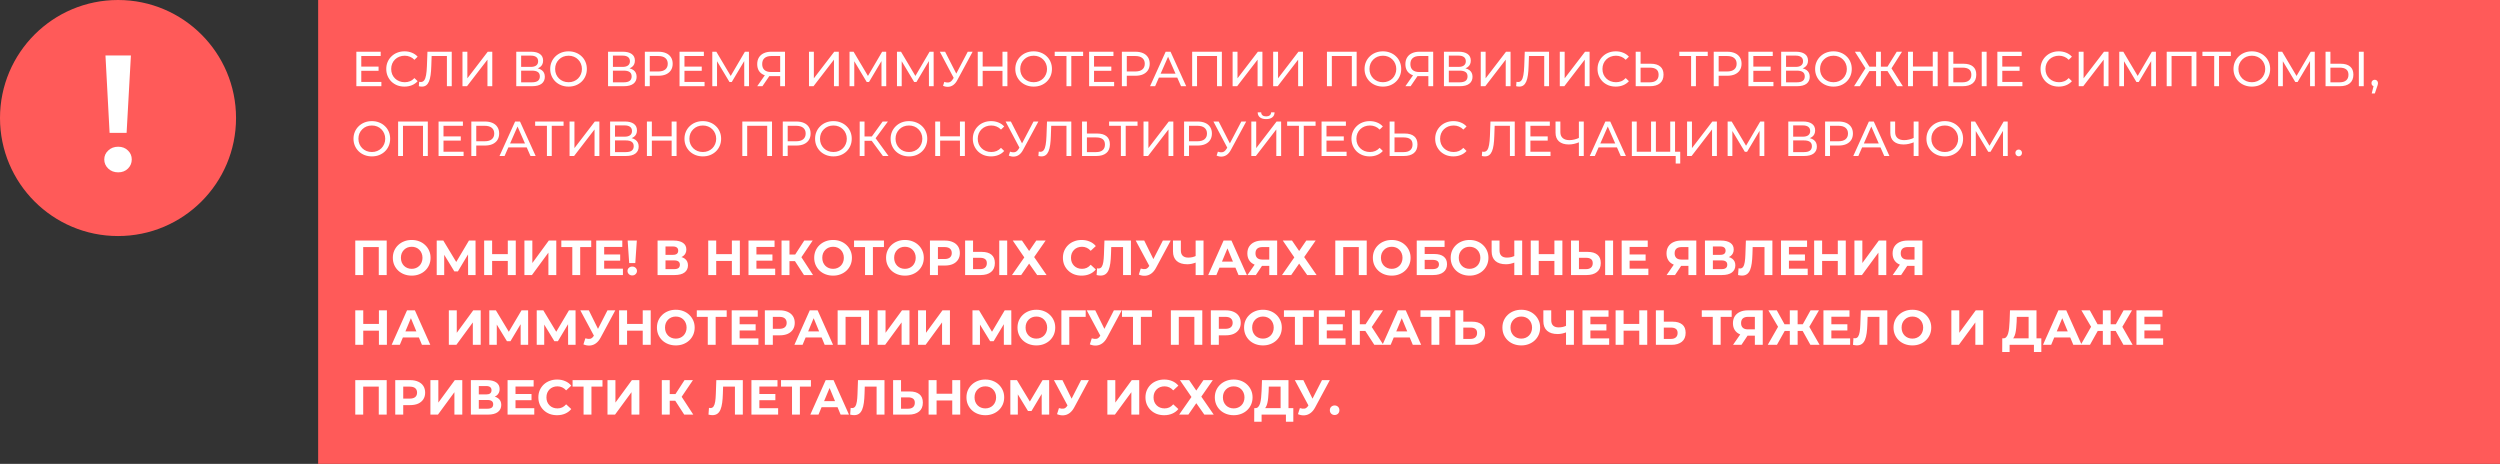 <svg width="1218" height="226" viewBox="0 0 1218 226" fill="none" xmlns="http://www.w3.org/2000/svg">
<rect x="0" y="0" width="1218" height="226" fill="#333333" stroke="none"/>
<circle cx="57.5" cy="57.5" r="57.5" fill="#FF5A59"/>
<path d="M53.393 64.719L51.383 27.026H63.777L61.683 64.719H53.393ZM57.58 83.968C55.626 83.968 54.007 83.351 52.723 82.116C51.439 80.881 50.797 79.404 50.797 77.686C50.797 75.968 51.439 74.518 52.723 73.337C54.007 72.102 55.626 71.484 57.58 71.484C59.534 71.484 61.125 72.102 62.353 73.337C63.581 74.518 64.195 75.968 64.195 77.686C64.195 79.404 63.581 80.881 62.353 82.116C61.125 83.351 59.534 83.968 57.58 83.968Z" fill="white"/>
<rect width="1063" height="226" transform="translate(155)" fill="#FF5A59"/>
<path d="M175.8 32.448H184.44V34.488H175.8V32.448ZM176.016 39.912H185.808V42H173.616V25.2H185.472V27.288H176.016V39.912ZM197.066 42.192C195.786 42.192 194.602 41.984 193.514 41.568C192.442 41.136 191.506 40.536 190.706 39.768C189.922 38.984 189.306 38.072 188.858 37.032C188.41 35.992 188.186 34.848 188.186 33.6C188.186 32.352 188.41 31.208 188.858 30.168C189.306 29.128 189.93 28.224 190.73 27.456C191.53 26.672 192.466 26.072 193.538 25.656C194.626 25.224 195.81 25.008 197.09 25.008C198.386 25.008 199.578 25.232 200.666 25.68C201.77 26.112 202.706 26.76 203.474 27.624L201.914 29.136C201.274 28.464 200.554 27.968 199.754 27.648C198.954 27.312 198.098 27.144 197.186 27.144C196.242 27.144 195.362 27.304 194.546 27.624C193.746 27.944 193.05 28.392 192.458 28.968C191.866 29.544 191.402 30.232 191.066 31.032C190.746 31.816 190.586 32.672 190.586 33.6C190.586 34.528 190.746 35.392 191.066 36.192C191.402 36.976 191.866 37.656 192.458 38.232C193.05 38.808 193.746 39.256 194.546 39.576C195.362 39.896 196.242 40.056 197.186 40.056C198.098 40.056 198.954 39.896 199.754 39.576C200.554 39.24 201.274 38.728 201.914 38.04L203.474 39.552C202.706 40.416 201.77 41.072 200.666 41.52C199.578 41.968 198.378 42.192 197.066 42.192ZM205.566 42.192C205.326 42.192 205.086 42.176 204.846 42.144C204.606 42.112 204.342 42.064 204.054 42L204.222 39.864C204.478 39.928 204.734 39.96 204.99 39.96C205.694 39.96 206.254 39.68 206.67 39.12C207.086 38.56 207.39 37.712 207.582 36.576C207.79 35.44 207.926 34.008 207.99 32.28L208.254 25.2H220.086V42H217.734V26.664L218.31 27.288H209.79L210.318 26.64L210.126 32.208C210.078 33.872 209.966 35.328 209.79 36.576C209.614 37.824 209.35 38.864 208.998 39.696C208.646 40.528 208.19 41.152 207.63 41.568C207.086 41.984 206.398 42.192 205.566 42.192ZM225.319 42V25.2H227.695V38.16L237.631 25.2H239.839V42H237.487V29.064L227.527 42H225.319ZM251.522 42V25.2H258.746C260.57 25.2 262.002 25.568 263.042 26.304C264.082 27.04 264.602 28.112 264.602 29.52C264.602 30.896 264.106 31.952 263.114 32.688C262.122 33.408 260.818 33.768 259.202 33.768L259.634 33.048C261.506 33.048 262.938 33.424 263.93 34.176C264.938 34.912 265.442 35.992 265.442 37.416C265.442 38.856 264.914 39.984 263.858 40.8C262.818 41.6 261.266 42 259.202 42H251.522ZM253.898 40.104H259.154C260.434 40.104 261.394 39.872 262.034 39.408C262.69 38.928 263.018 38.2 263.018 37.224C263.018 36.248 262.69 35.536 262.034 35.088C261.394 34.64 260.434 34.416 259.154 34.416H253.898V40.104ZM253.898 32.592H258.578C259.746 32.592 260.634 32.36 261.242 31.896C261.866 31.432 262.178 30.752 262.178 29.856C262.178 28.944 261.866 28.256 261.242 27.792C260.634 27.328 259.746 27.096 258.578 27.096H253.898V32.592ZM277.012 42.192C275.732 42.192 274.54 41.976 273.436 41.544C272.348 41.112 271.404 40.512 270.604 39.744C269.804 38.96 269.18 38.048 268.732 37.008C268.284 35.968 268.06 34.832 268.06 33.6C268.06 32.368 268.284 31.232 268.732 30.192C269.18 29.152 269.804 28.248 270.604 27.48C271.404 26.696 272.348 26.088 273.436 25.656C274.524 25.224 275.716 25.008 277.012 25.008C278.292 25.008 279.468 25.224 280.54 25.656C281.628 26.072 282.572 26.672 283.372 27.456C284.188 28.224 284.812 29.128 285.244 30.168C285.692 31.208 285.916 32.352 285.916 33.6C285.916 34.848 285.692 35.992 285.244 37.032C284.812 38.072 284.188 38.984 283.372 39.768C282.572 40.536 281.628 41.136 280.54 41.568C279.468 41.984 278.292 42.192 277.012 42.192ZM277.012 40.056C277.94 40.056 278.796 39.896 279.58 39.576C280.38 39.256 281.068 38.808 281.644 38.232C282.236 37.64 282.692 36.952 283.012 36.168C283.348 35.384 283.516 34.528 283.516 33.6C283.516 32.672 283.348 31.816 283.012 31.032C282.692 30.248 282.236 29.568 281.644 28.992C281.068 28.4 280.38 27.944 279.58 27.624C278.796 27.304 277.94 27.144 277.012 27.144C276.068 27.144 275.196 27.304 274.396 27.624C273.612 27.944 272.924 28.4 272.332 28.992C271.74 29.568 271.276 30.248 270.94 31.032C270.62 31.816 270.46 32.672 270.46 33.6C270.46 34.528 270.62 35.384 270.94 36.168C271.276 36.952 271.74 37.64 272.332 38.232C272.924 38.808 273.612 39.256 274.396 39.576C275.196 39.896 276.068 40.056 277.012 40.056ZM296.241 42V25.2H303.465C305.289 25.2 306.721 25.568 307.761 26.304C308.801 27.04 309.321 28.112 309.321 29.52C309.321 30.896 308.825 31.952 307.833 32.688C306.841 33.408 305.537 33.768 303.921 33.768L304.353 33.048C306.225 33.048 307.657 33.424 308.649 34.176C309.657 34.912 310.161 35.992 310.161 37.416C310.161 38.856 309.633 39.984 308.577 40.8C307.537 41.6 305.985 42 303.921 42H296.241ZM298.617 40.104H303.873C305.153 40.104 306.113 39.872 306.753 39.408C307.409 38.928 307.737 38.2 307.737 37.224C307.737 36.248 307.409 35.536 306.753 35.088C306.113 34.64 305.153 34.416 303.873 34.416H298.617V40.104ZM298.617 32.592H303.297C304.465 32.592 305.353 32.36 305.961 31.896C306.585 31.432 306.897 30.752 306.897 29.856C306.897 28.944 306.585 28.256 305.961 27.792C305.353 27.328 304.465 27.096 303.297 27.096H298.617V32.592ZM314.171 42V25.2H320.723C322.195 25.2 323.451 25.432 324.491 25.896C325.531 26.36 326.331 27.032 326.891 27.912C327.451 28.792 327.731 29.84 327.731 31.056C327.731 32.272 327.451 33.32 326.891 34.2C326.331 35.064 325.531 35.736 324.491 36.216C323.451 36.68 322.195 36.912 320.723 36.912H315.491L316.571 35.784V42H314.171ZM316.571 36.024L315.491 34.824H320.651C322.187 34.824 323.347 34.496 324.131 33.84C324.931 33.184 325.331 32.256 325.331 31.056C325.331 29.856 324.931 28.928 324.131 28.272C323.347 27.616 322.187 27.288 320.651 27.288H315.491L316.571 26.088V36.024ZM333.253 32.448H341.893V34.488H333.253V32.448ZM333.469 39.912H343.261V42H331.069V25.2H342.925V27.288H333.469V39.912ZM347.03 42V25.2H348.998L356.534 37.896H355.478L362.918 25.2H364.886L364.91 42H362.606L362.582 28.824H363.134L356.51 39.96H355.406L348.734 28.824H349.334V42H347.03ZM380.099 42V36.528L380.723 37.104H375.467C374.107 37.104 372.931 36.872 371.939 36.408C370.963 35.944 370.211 35.28 369.683 34.416C369.171 33.536 368.915 32.48 368.915 31.248C368.915 29.968 369.195 28.88 369.755 27.984C370.315 27.072 371.107 26.384 372.131 25.92C373.155 25.44 374.347 25.2 375.707 25.2H382.451V42H380.099ZM368.915 42L373.067 36.048H375.515L371.459 42H368.915ZM380.099 35.76V26.592L380.723 27.288H375.803C374.363 27.288 373.259 27.624 372.491 28.296C371.723 28.952 371.339 29.928 371.339 31.224C371.339 32.456 371.699 33.408 372.419 34.08C373.155 34.752 374.235 35.088 375.659 35.088H380.723L380.099 35.76ZM394.139 42V25.2H396.515V38.16L406.451 25.2H408.659V42H406.307V29.064L396.347 42H394.139ZM413.897 42V25.2H415.865L423.401 37.896H422.345L429.785 25.2H431.753L431.777 42H429.473L429.449 28.824H430.001L423.377 39.96H422.273L415.601 28.824H416.201V42H413.897ZM437.007 42V25.2H438.975L446.511 37.896H445.455L452.895 25.2H454.863L454.887 42H452.583L452.559 28.824H453.111L446.487 39.96H445.383L438.711 28.824H439.311V42H437.007ZM460.068 39.888C460.9 40.192 461.668 40.272 462.372 40.128C463.076 39.968 463.708 39.432 464.268 38.52L465.084 37.224L465.324 36.96L471.492 25.2H473.868L466.404 39.024C465.844 40.08 465.188 40.88 464.436 41.424C463.7 41.952 462.9 42.24 462.036 42.288C461.188 42.352 460.324 42.192 459.444 41.808L460.068 39.888ZM465.252 39.096L457.884 25.2H460.452L466.572 37.176L465.252 39.096ZM488.406 25.2H490.806V42H488.406V25.2ZM478.758 42H476.358V25.2H478.758V42ZM488.622 34.512H478.518V32.424H488.622V34.512ZM503.606 42.192C502.326 42.192 501.134 41.976 500.03 41.544C498.942 41.112 497.998 40.512 497.198 39.744C496.398 38.96 495.774 38.048 495.326 37.008C494.878 35.968 494.654 34.832 494.654 33.6C494.654 32.368 494.878 31.232 495.326 30.192C495.774 29.152 496.398 28.248 497.198 27.48C497.998 26.696 498.942 26.088 500.03 25.656C501.118 25.224 502.31 25.008 503.606 25.008C504.886 25.008 506.062 25.224 507.134 25.656C508.222 26.072 509.166 26.672 509.966 27.456C510.782 28.224 511.406 29.128 511.838 30.168C512.286 31.208 512.51 32.352 512.51 33.6C512.51 34.848 512.286 35.992 511.838 37.032C511.406 38.072 510.782 38.984 509.966 39.768C509.166 40.536 508.222 41.136 507.134 41.568C506.062 41.984 504.886 42.192 503.606 42.192ZM503.606 40.056C504.534 40.056 505.39 39.896 506.174 39.576C506.974 39.256 507.662 38.808 508.238 38.232C508.83 37.64 509.286 36.952 509.606 36.168C509.942 35.384 510.11 34.528 510.11 33.6C510.11 32.672 509.942 31.816 509.606 31.032C509.286 30.248 508.83 29.568 508.238 28.992C507.662 28.4 506.974 27.944 506.174 27.624C505.39 27.304 504.534 27.144 503.606 27.144C502.662 27.144 501.79 27.304 500.99 27.624C500.206 27.944 499.518 28.4 498.926 28.992C498.334 29.568 497.87 30.248 497.534 31.032C497.214 31.816 497.054 32.672 497.054 33.6C497.054 34.528 497.214 35.384 497.534 36.168C497.87 36.952 498.334 37.64 498.926 38.232C499.518 38.808 500.206 39.256 500.99 39.576C501.79 39.896 502.662 40.056 503.606 40.056ZM519.587 42V26.664L520.187 27.288H513.851V25.2H527.699V27.288H521.363L521.939 26.664V42H519.587ZM532.8 32.448H541.44V34.488H532.8V32.448ZM533.016 39.912H542.808V42H530.616V25.2H542.472V27.288H533.016V39.912ZM546.577 42V25.2H553.129C554.601 25.2 555.857 25.432 556.897 25.896C557.937 26.36 558.737 27.032 559.297 27.912C559.857 28.792 560.137 29.84 560.137 31.056C560.137 32.272 559.857 33.32 559.297 34.2C558.737 35.064 557.937 35.736 556.897 36.216C555.857 36.68 554.601 36.912 553.129 36.912H547.897L548.977 35.784V42H546.577ZM548.977 36.024L547.897 34.824H553.057C554.593 34.824 555.753 34.496 556.537 33.84C557.337 33.184 557.737 32.256 557.737 31.056C557.737 29.856 557.337 28.928 556.537 28.272C555.753 27.616 554.593 27.288 553.057 27.288H547.897L548.977 26.088V36.024ZM560.304 42L567.912 25.2H570.288L577.92 42H575.4L568.608 26.544H569.568L562.776 42H560.304ZM563.544 37.8L564.192 35.88H573.648L574.344 37.8H563.544ZM580.819 42V25.2H595.291V42H592.939V26.664L593.515 27.288H582.595L583.195 26.664V42H580.819ZM600.53 42V25.2H602.906V38.16L612.842 25.2H615.05V42H612.698V29.064L602.738 42H600.53ZM620.288 42V25.2H622.664V38.16L632.6 25.2H634.808V42H632.456V29.064L622.496 42H620.288ZM646.491 42V25.2H660.963V42H658.611V26.664L659.187 27.288H648.267L648.867 26.664V42H646.491ZM673.762 42.192C672.482 42.192 671.29 41.976 670.186 41.544C669.098 41.112 668.154 40.512 667.354 39.744C666.554 38.96 665.93 38.048 665.482 37.008C665.034 35.968 664.81 34.832 664.81 33.6C664.81 32.368 665.034 31.232 665.482 30.192C665.93 29.152 666.554 28.248 667.354 27.48C668.154 26.696 669.098 26.088 670.186 25.656C671.274 25.224 672.466 25.008 673.762 25.008C675.042 25.008 676.218 25.224 677.29 25.656C678.378 26.072 679.322 26.672 680.122 27.456C680.938 28.224 681.562 29.128 681.994 30.168C682.442 31.208 682.666 32.352 682.666 33.6C682.666 34.848 682.442 35.992 681.994 37.032C681.562 38.072 680.938 38.984 680.122 39.768C679.322 40.536 678.378 41.136 677.29 41.568C676.218 41.984 675.042 42.192 673.762 42.192ZM673.762 40.056C674.69 40.056 675.546 39.896 676.33 39.576C677.13 39.256 677.818 38.808 678.394 38.232C678.986 37.64 679.442 36.952 679.762 36.168C680.098 35.384 680.266 34.528 680.266 33.6C680.266 32.672 680.098 31.816 679.762 31.032C679.442 30.248 678.986 29.568 678.394 28.992C677.818 28.4 677.13 27.944 676.33 27.624C675.546 27.304 674.69 27.144 673.762 27.144C672.818 27.144 671.946 27.304 671.146 27.624C670.362 27.944 669.674 28.4 669.082 28.992C668.49 29.568 668.026 30.248 667.69 31.032C667.37 31.816 667.21 32.672 667.21 33.6C667.21 34.528 667.37 35.384 667.69 36.168C668.026 36.952 668.49 37.64 669.082 38.232C669.674 38.808 670.362 39.256 671.146 39.576C671.946 39.896 672.818 40.056 673.762 40.056ZM695.896 42V36.528L696.52 37.104H691.264C689.904 37.104 688.728 36.872 687.736 36.408C686.76 35.944 686.008 35.28 685.48 34.416C684.968 33.536 684.712 32.48 684.712 31.248C684.712 29.968 684.992 28.88 685.552 27.984C686.112 27.072 686.904 26.384 687.928 25.92C688.952 25.44 690.144 25.2 691.504 25.2H698.248V42H695.896ZM684.712 42L688.864 36.048H691.312L687.256 42H684.712ZM695.896 35.76V26.592L696.52 27.288H691.6C690.16 27.288 689.056 27.624 688.288 28.296C687.52 28.952 687.136 29.928 687.136 31.224C687.136 32.456 687.496 33.408 688.216 34.08C688.952 34.752 690.032 35.088 691.456 35.088H696.52L695.896 35.76ZM703.491 42V25.2H710.715C712.539 25.2 713.971 25.568 715.011 26.304C716.051 27.04 716.571 28.112 716.571 29.52C716.571 30.896 716.075 31.952 715.083 32.688C714.091 33.408 712.787 33.768 711.171 33.768L711.603 33.048C713.475 33.048 714.907 33.424 715.899 34.176C716.907 34.912 717.411 35.992 717.411 37.416C717.411 38.856 716.883 39.984 715.827 40.8C714.787 41.6 713.235 42 711.171 42H703.491ZM705.867 40.104H711.123C712.403 40.104 713.363 39.872 714.003 39.408C714.659 38.928 714.987 38.2 714.987 37.224C714.987 36.248 714.659 35.536 714.003 35.088C713.363 34.64 712.403 34.416 711.123 34.416H705.867V40.104ZM705.867 32.592H710.547C711.715 32.592 712.603 32.36 713.211 31.896C713.835 31.432 714.147 30.752 714.147 29.856C714.147 28.944 713.835 28.256 713.211 27.792C712.603 27.328 711.715 27.096 710.547 27.096H705.867V32.592ZM721.421 42V25.2H723.797V38.16L733.733 25.2H735.941V42H733.589V29.064L723.629 42H721.421ZM740.176 42.192C739.936 42.192 739.696 42.176 739.456 42.144C739.216 42.112 738.952 42.064 738.664 42L738.832 39.864C739.088 39.928 739.344 39.96 739.6 39.96C740.304 39.96 740.864 39.68 741.28 39.12C741.696 38.56 742 37.712 742.192 36.576C742.4 35.44 742.536 34.008 742.6 32.28L742.864 25.2H754.696V42H752.344V26.664L752.92 27.288H744.4L744.928 26.64L744.736 32.208C744.688 33.872 744.576 35.328 744.4 36.576C744.224 37.824 743.96 38.864 743.608 39.696C743.256 40.528 742.8 41.152 742.24 41.568C741.696 41.984 741.008 42.192 740.176 42.192ZM759.929 42V25.2H762.305V38.16L772.241 25.2H774.449V42H772.097V29.064L762.137 42H759.929ZM787.198 42.192C785.918 42.192 784.734 41.984 783.646 41.568C782.574 41.136 781.638 40.536 780.838 39.768C780.054 38.984 779.438 38.072 778.99 37.032C778.542 35.992 778.318 34.848 778.318 33.6C778.318 32.352 778.542 31.208 778.99 30.168C779.438 29.128 780.062 28.224 780.862 27.456C781.662 26.672 782.598 26.072 783.67 25.656C784.758 25.224 785.942 25.008 787.222 25.008C788.518 25.008 789.71 25.232 790.798 25.68C791.902 26.112 792.838 26.76 793.606 27.624L792.046 29.136C791.406 28.464 790.686 27.968 789.886 27.648C789.086 27.312 788.23 27.144 787.318 27.144C786.374 27.144 785.494 27.304 784.678 27.624C783.878 27.944 783.182 28.392 782.59 28.968C781.998 29.544 781.534 30.232 781.198 31.032C780.878 31.816 780.718 32.672 780.718 33.6C780.718 34.528 780.878 35.392 781.198 36.192C781.534 36.976 781.998 37.656 782.59 38.232C783.182 38.808 783.878 39.256 784.678 39.576C785.494 39.896 786.374 40.056 787.318 40.056C788.23 40.056 789.086 39.896 789.886 39.576C790.686 39.24 791.406 38.728 792.046 38.04L793.606 39.552C792.838 40.416 791.902 41.072 790.798 41.52C789.71 41.968 788.51 42.192 787.198 42.192ZM804.281 31.056C806.265 31.056 807.793 31.504 808.865 32.4C809.937 33.28 810.473 34.6 810.473 36.36C810.473 38.216 809.889 39.624 808.721 40.584C807.569 41.528 805.945 42 803.849 42H796.913V25.2H799.289V31.056H804.281ZM803.753 40.104C805.145 40.104 806.209 39.792 806.945 39.168C807.697 38.544 808.073 37.624 808.073 36.408C808.073 35.224 807.705 34.352 806.969 33.792C806.233 33.232 805.161 32.952 803.753 32.952H799.289V40.104H803.753ZM823.9 42V26.664L824.5 27.288H818.164V25.2H832.012V27.288H825.676L826.252 26.664V42H823.9ZM834.929 42V25.2H841.481C842.953 25.2 844.209 25.432 845.249 25.896C846.289 26.36 847.089 27.032 847.649 27.912C848.209 28.792 848.489 29.84 848.489 31.056C848.489 32.272 848.209 33.32 847.649 34.2C847.089 35.064 846.289 35.736 845.249 36.216C844.209 36.68 842.953 36.912 841.481 36.912H836.249L837.329 35.784V42H834.929ZM837.329 36.024L836.249 34.824H841.409C842.945 34.824 844.105 34.496 844.889 33.84C845.689 33.184 846.089 32.256 846.089 31.056C846.089 29.856 845.689 28.928 844.889 28.272C844.105 27.616 842.945 27.288 841.409 27.288H836.249L837.329 26.088V36.024ZM854.011 32.448H862.651V34.488H854.011V32.448ZM854.227 39.912H864.019V42H851.827V25.2H863.683V27.288H854.227V39.912ZM867.788 42V25.2H875.012C876.836 25.2 878.268 25.568 879.308 26.304C880.348 27.04 880.868 28.112 880.868 29.52C880.868 30.896 880.372 31.952 879.38 32.688C878.388 33.408 877.084 33.768 875.468 33.768L875.9 33.048C877.772 33.048 879.204 33.424 880.196 34.176C881.204 34.912 881.708 35.992 881.708 37.416C881.708 38.856 881.18 39.984 880.124 40.8C879.084 41.6 877.532 42 875.468 42H867.788ZM870.164 40.104H875.42C876.7 40.104 877.66 39.872 878.3 39.408C878.956 38.928 879.284 38.2 879.284 37.224C879.284 36.248 878.956 35.536 878.3 35.088C877.66 34.64 876.7 34.416 875.42 34.416H870.164V40.104ZM870.164 32.592H874.844C876.012 32.592 876.9 32.36 877.508 31.896C878.132 31.432 878.444 30.752 878.444 29.856C878.444 28.944 878.132 28.256 877.508 27.792C876.9 27.328 876.012 27.096 874.844 27.096H870.164V32.592ZM893.278 42.192C891.998 42.192 890.806 41.976 889.702 41.544C888.614 41.112 887.67 40.512 886.87 39.744C886.07 38.96 885.446 38.048 884.998 37.008C884.55 35.968 884.326 34.832 884.326 33.6C884.326 32.368 884.55 31.232 884.998 30.192C885.446 29.152 886.07 28.248 886.87 27.48C887.67 26.696 888.614 26.088 889.702 25.656C890.79 25.224 891.982 25.008 893.278 25.008C894.558 25.008 895.734 25.224 896.806 25.656C897.894 26.072 898.838 26.672 899.638 27.456C900.454 28.224 901.078 29.128 901.51 30.168C901.958 31.208 902.182 32.352 902.182 33.6C902.182 34.848 901.958 35.992 901.51 37.032C901.078 38.072 900.454 38.984 899.638 39.768C898.838 40.536 897.894 41.136 896.806 41.568C895.734 41.984 894.558 42.192 893.278 42.192ZM893.278 40.056C894.206 40.056 895.062 39.896 895.846 39.576C896.646 39.256 897.334 38.808 897.91 38.232C898.502 37.64 898.958 36.952 899.278 36.168C899.614 35.384 899.782 34.528 899.782 33.6C899.782 32.672 899.614 31.816 899.278 31.032C898.958 30.248 898.502 29.568 897.91 28.992C897.334 28.4 896.646 27.944 895.846 27.624C895.062 27.304 894.206 27.144 893.278 27.144C892.334 27.144 891.462 27.304 890.662 27.624C889.878 27.944 889.19 28.4 888.598 28.992C888.006 29.568 887.542 30.248 887.206 31.032C886.886 31.816 886.726 32.672 886.726 33.6C886.726 34.528 886.886 35.384 887.206 36.168C887.542 36.952 888.006 37.64 888.598 38.232C889.19 38.808 889.878 39.256 890.662 39.576C891.462 39.896 892.334 40.056 893.278 40.056ZM924.268 42L919.012 33.72L921.028 32.52L927.076 42H924.268ZM915.652 34.608V32.496H920.572V34.608H915.652ZM921.172 33.864L918.94 33.528L924.1 25.2H926.668L921.172 33.864ZM906.1 42H903.292L909.316 32.52L911.356 33.72L906.1 42ZM916.372 42H914.02V25.2H916.372V42ZM914.74 34.608H909.796V32.496H914.74V34.608ZM909.22 33.864L903.7 25.2H906.268L911.404 33.528L909.22 33.864ZM941.641 25.2H944.041V42H941.641V25.2ZM931.993 42H929.593V25.2H931.993V42ZM941.857 34.512H931.753V32.424H941.857V34.512ZM956.648 31.056C958.632 31.056 960.16 31.504 961.232 32.4C962.304 33.28 962.84 34.6 962.84 36.36C962.84 38.216 962.256 39.624 961.088 40.584C959.936 41.528 958.312 42 956.216 42H949.28V25.2H951.656V31.056H956.648ZM956.12 40.104C957.512 40.104 958.576 39.792 959.312 39.168C960.064 38.544 960.44 37.624 960.44 36.408C960.44 35.224 960.072 34.352 959.336 33.792C958.6 33.232 957.528 32.952 956.12 32.952H951.656V40.104H956.12ZM965.504 42V25.2H967.88V42H965.504ZM975.3 32.448H983.94V34.488H975.3V32.448ZM975.516 39.912H985.308V42H973.116V25.2H984.972V27.288H975.516V39.912ZM1003.03 42.192C1001.75 42.192 1000.57 41.984 999.482 41.568C998.41 41.136 997.474 40.536 996.674 39.768C995.89 38.984 995.274 38.072 994.826 37.032C994.378 35.992 994.154 34.848 994.154 33.6C994.154 32.352 994.378 31.208 994.826 30.168C995.274 29.128 995.898 28.224 996.698 27.456C997.498 26.672 998.434 26.072 999.506 25.656C1000.59 25.224 1001.78 25.008 1003.06 25.008C1004.35 25.008 1005.55 25.232 1006.63 25.68C1007.74 26.112 1008.67 26.76 1009.44 27.624L1007.88 29.136C1007.24 28.464 1006.52 27.968 1005.72 27.648C1004.92 27.312 1004.07 27.144 1003.15 27.144C1002.21 27.144 1001.33 27.304 1000.51 27.624C999.714 27.944 999.018 28.392 998.426 28.968C997.834 29.544 997.37 30.232 997.034 31.032C996.714 31.816 996.554 32.672 996.554 33.6C996.554 34.528 996.714 35.392 997.034 36.192C997.37 36.976 997.834 37.656 998.426 38.232C999.018 38.808 999.714 39.256 1000.51 39.576C1001.33 39.896 1002.21 40.056 1003.15 40.056C1004.07 40.056 1004.92 39.896 1005.72 39.576C1006.52 39.24 1007.24 38.728 1007.88 38.04L1009.44 39.552C1008.67 40.416 1007.74 41.072 1006.63 41.52C1005.55 41.968 1004.35 42.192 1003.03 42.192ZM1012.75 42V25.2H1015.12V38.16L1025.06 25.2H1027.27V42H1024.92V29.064L1014.96 42H1012.75ZM1032.51 42V25.2H1034.47L1042.01 37.896H1040.95L1048.39 25.2H1050.36L1050.39 42H1048.08L1048.06 28.824H1048.61L1041.99 39.96H1040.88L1034.21 28.824H1034.81V42H1032.51ZM1055.62 42V25.2H1070.09V42H1067.74V26.664L1068.31 27.288H1057.39L1057.99 26.664V42H1055.62ZM1078.76 42V26.664L1079.36 27.288H1073.02V25.2H1086.87V27.288H1080.53L1081.11 26.664V42H1078.76ZM1097.11 42.192C1095.83 42.192 1094.64 41.976 1093.54 41.544C1092.45 41.112 1091.51 40.512 1090.71 39.744C1089.91 38.96 1089.28 38.048 1088.83 37.008C1088.39 35.968 1088.16 34.832 1088.16 33.6C1088.16 32.368 1088.39 31.232 1088.83 30.192C1089.28 29.152 1089.91 28.248 1090.71 27.48C1091.51 26.696 1092.45 26.088 1093.54 25.656C1094.63 25.224 1095.82 25.008 1097.11 25.008C1098.39 25.008 1099.57 25.224 1100.64 25.656C1101.73 26.072 1102.67 26.672 1103.47 27.456C1104.29 28.224 1104.91 29.128 1105.35 30.168C1105.79 31.208 1106.02 32.352 1106.02 33.6C1106.02 34.848 1105.79 35.992 1105.35 37.032C1104.91 38.072 1104.29 38.984 1103.47 39.768C1102.67 40.536 1101.73 41.136 1100.64 41.568C1099.57 41.984 1098.39 42.192 1097.11 42.192ZM1097.11 40.056C1098.04 40.056 1098.9 39.896 1099.68 39.576C1100.48 39.256 1101.17 38.808 1101.75 38.232C1102.34 37.64 1102.79 36.952 1103.11 36.168C1103.45 35.384 1103.62 34.528 1103.62 33.6C1103.62 32.672 1103.45 31.816 1103.11 31.032C1102.79 30.248 1102.34 29.568 1101.75 28.992C1101.17 28.4 1100.48 27.944 1099.68 27.624C1098.9 27.304 1098.04 27.144 1097.11 27.144C1096.17 27.144 1095.3 27.304 1094.5 27.624C1093.71 27.944 1093.03 28.4 1092.43 28.992C1091.84 29.568 1091.38 30.248 1091.04 31.032C1090.72 31.816 1090.56 32.672 1090.56 33.6C1090.56 34.528 1090.72 35.384 1091.04 36.168C1091.38 36.952 1091.84 37.64 1092.43 38.232C1093.03 38.808 1093.71 39.256 1094.5 39.576C1095.3 39.896 1096.17 40.056 1097.11 40.056ZM1109.9 42V25.2H1111.87L1119.4 37.896H1118.35L1125.79 25.2H1127.75L1127.78 42H1125.47L1125.45 28.824H1126L1119.38 39.96H1118.27L1111.6 28.824H1112.2V42H1109.9ZM1140.37 31.056C1142.36 31.056 1143.89 31.504 1144.96 32.4C1146.03 33.28 1146.57 34.6 1146.57 36.36C1146.57 38.216 1145.98 39.624 1144.81 40.584C1143.66 41.528 1142.04 42 1139.94 42H1133.01V25.2H1135.38V31.056H1140.37ZM1139.85 40.104C1141.24 40.104 1142.3 39.792 1143.04 39.168C1143.79 38.544 1144.17 37.624 1144.17 36.408C1144.17 35.224 1143.8 34.352 1143.06 33.792C1142.33 33.232 1141.25 32.952 1139.85 32.952H1135.38V40.104H1139.85ZM1149.23 42V25.2H1151.61V42H1149.23ZM1155.5 45.552L1156.7 40.704L1157.01 42.096C1156.55 42.096 1156.15 41.952 1155.83 41.664C1155.53 41.376 1155.38 40.984 1155.38 40.488C1155.38 40.008 1155.53 39.616 1155.83 39.312C1156.15 39.008 1156.54 38.856 1156.99 38.856C1157.45 38.856 1157.83 39.016 1158.11 39.336C1158.4 39.64 1158.55 40.024 1158.55 40.488C1158.55 40.648 1158.53 40.808 1158.5 40.968C1158.48 41.112 1158.44 41.288 1158.38 41.496C1158.33 41.688 1158.25 41.928 1158.14 42.216L1157.01 45.552H1155.5ZM181.176 76.192C179.896 76.192 178.704 75.976 177.6 75.544C176.512 75.112 175.568 74.512 174.768 73.744C173.968 72.96 173.344 72.048 172.896 71.008C172.448 69.968 172.224 68.832 172.224 67.6C172.224 66.368 172.448 65.232 172.896 64.192C173.344 63.152 173.968 62.248 174.768 61.48C175.568 60.696 176.512 60.088 177.6 59.656C178.688 59.224 179.88 59.008 181.176 59.008C182.456 59.008 183.632 59.224 184.704 59.656C185.792 60.072 186.736 60.672 187.536 61.456C188.352 62.224 188.976 63.128 189.408 64.168C189.856 65.208 190.08 66.352 190.08 67.6C190.08 68.848 189.856 69.992 189.408 71.032C188.976 72.072 188.352 72.984 187.536 73.768C186.736 74.536 185.792 75.136 184.704 75.568C183.632 75.984 182.456 76.192 181.176 76.192ZM181.176 74.056C182.104 74.056 182.96 73.896 183.744 73.576C184.544 73.256 185.232 72.808 185.808 72.232C186.4 71.64 186.856 70.952 187.176 70.168C187.512 69.384 187.68 68.528 187.68 67.6C187.68 66.672 187.512 65.816 187.176 65.032C186.856 64.248 186.4 63.568 185.808 62.992C185.232 62.4 184.544 61.944 183.744 61.624C182.96 61.304 182.104 61.144 181.176 61.144C180.232 61.144 179.36 61.304 178.56 61.624C177.776 61.944 177.088 62.4 176.496 62.992C175.904 63.568 175.44 64.248 175.104 65.032C174.784 65.816 174.624 66.672 174.624 67.6C174.624 68.528 174.784 69.384 175.104 70.168C175.44 70.952 175.904 71.64 176.496 72.232C177.088 72.808 177.776 73.256 178.56 73.576C179.36 73.896 180.232 74.056 181.176 74.056ZM193.96 76V59.2H208.432V76H206.08V60.664L206.656 61.288H195.736L196.336 60.664V76H193.96ZM215.855 66.448H224.495V68.488H215.855V66.448ZM216.071 73.912H225.863V76H213.671V59.2H225.527V61.288H216.071V73.912ZM229.632 76V59.2H236.184C237.656 59.2 238.912 59.432 239.952 59.896C240.992 60.36 241.792 61.032 242.352 61.912C242.912 62.792 243.192 63.84 243.192 65.056C243.192 66.272 242.912 67.32 242.352 68.2C241.792 69.064 240.992 69.736 239.952 70.216C238.912 70.68 237.656 70.912 236.184 70.912H230.952L232.032 69.784V76H229.632ZM232.032 70.024L230.952 68.824H236.112C237.648 68.824 238.808 68.496 239.592 67.84C240.392 67.184 240.792 66.256 240.792 65.056C240.792 63.856 240.392 62.928 239.592 62.272C238.808 61.616 237.648 61.288 236.112 61.288H230.952L232.032 60.088V70.024ZM243.358 76L250.966 59.2H253.342L260.974 76H258.454L251.662 60.544H252.622L245.83 76H243.358ZM246.598 71.8L247.246 69.88H256.702L257.398 71.8H246.598ZM266.462 76V60.664L267.062 61.288H260.726V59.2H274.574V61.288H268.238L268.814 60.664V76H266.462ZM277.491 76V59.2H279.867V72.16L289.803 59.2H292.011V76H289.659V63.064L279.699 76H277.491ZM297.249 76V59.2H304.473C306.297 59.2 307.729 59.568 308.769 60.304C309.809 61.04 310.329 62.112 310.329 63.52C310.329 64.896 309.833 65.952 308.841 66.688C307.849 67.408 306.545 67.768 304.929 67.768L305.361 67.048C307.233 67.048 308.665 67.424 309.657 68.176C310.665 68.912 311.169 69.992 311.169 71.416C311.169 72.856 310.641 73.984 309.585 74.8C308.545 75.6 306.993 76 304.929 76H297.249ZM299.625 74.104H304.881C306.161 74.104 307.121 73.872 307.761 73.408C308.417 72.928 308.745 72.2 308.745 71.224C308.745 70.248 308.417 69.536 307.761 69.088C307.121 68.64 306.161 68.416 304.881 68.416H299.625V74.104ZM299.625 66.592H304.305C305.473 66.592 306.361 66.36 306.969 65.896C307.593 65.432 307.905 64.752 307.905 63.856C307.905 62.944 307.593 62.256 306.969 61.792C306.361 61.328 305.473 61.096 304.305 61.096H299.625V66.592ZM327.227 59.2H329.627V76H327.227V59.2ZM317.579 76H315.179V59.2H317.579V76ZM327.443 68.512H317.339V66.424H327.443V68.512ZM342.426 76.192C341.146 76.192 339.954 75.976 338.85 75.544C337.762 75.112 336.818 74.512 336.018 73.744C335.218 72.96 334.594 72.048 334.146 71.008C333.698 69.968 333.474 68.832 333.474 67.6C333.474 66.368 333.698 65.232 334.146 64.192C334.594 63.152 335.218 62.248 336.018 61.48C336.818 60.696 337.762 60.088 338.85 59.656C339.938 59.224 341.13 59.008 342.426 59.008C343.706 59.008 344.882 59.224 345.954 59.656C347.042 60.072 347.986 60.672 348.786 61.456C349.602 62.224 350.226 63.128 350.658 64.168C351.106 65.208 351.33 66.352 351.33 67.6C351.33 68.848 351.106 69.992 350.658 71.032C350.226 72.072 349.602 72.984 348.786 73.768C347.986 74.536 347.042 75.136 345.954 75.568C344.882 75.984 343.706 76.192 342.426 76.192ZM342.426 74.056C343.354 74.056 344.21 73.896 344.994 73.576C345.794 73.256 346.482 72.808 347.058 72.232C347.65 71.64 348.106 70.952 348.426 70.168C348.762 69.384 348.93 68.528 348.93 67.6C348.93 66.672 348.762 65.816 348.426 65.032C348.106 64.248 347.65 63.568 347.058 62.992C346.482 62.4 345.794 61.944 344.994 61.624C344.21 61.304 343.354 61.144 342.426 61.144C341.482 61.144 340.61 61.304 339.81 61.624C339.026 61.944 338.338 62.4 337.746 62.992C337.154 63.568 336.69 64.248 336.354 65.032C336.034 65.816 335.874 66.672 335.874 67.6C335.874 68.528 336.034 69.384 336.354 70.168C336.69 70.952 337.154 71.64 337.746 72.232C338.338 72.808 339.026 73.256 339.81 73.576C340.61 73.896 341.482 74.056 342.426 74.056ZM361.655 76V59.2H376.127V76H373.775V60.664L374.351 61.288H363.431L364.031 60.664V76H361.655ZM381.366 76V59.2H387.918C389.39 59.2 390.646 59.432 391.686 59.896C392.726 60.36 393.526 61.032 394.086 61.912C394.646 62.792 394.926 63.84 394.926 65.056C394.926 66.272 394.646 67.32 394.086 68.2C393.526 69.064 392.726 69.736 391.686 70.216C390.646 70.68 389.39 70.912 387.918 70.912H382.686L383.766 69.784V76H381.366ZM383.766 70.024L382.686 68.824H387.846C389.382 68.824 390.542 68.496 391.326 67.84C392.126 67.184 392.526 66.256 392.526 65.056C392.526 63.856 392.126 62.928 391.326 62.272C390.542 61.616 389.382 61.288 387.846 61.288H382.686L383.766 60.088V70.024ZM406.059 76.192C404.779 76.192 403.587 75.976 402.483 75.544C401.395 75.112 400.451 74.512 399.651 73.744C398.851 72.96 398.227 72.048 397.779 71.008C397.331 69.968 397.107 68.832 397.107 67.6C397.107 66.368 397.331 65.232 397.779 64.192C398.227 63.152 398.851 62.248 399.651 61.48C400.451 60.696 401.395 60.088 402.483 59.656C403.571 59.224 404.763 59.008 406.059 59.008C407.339 59.008 408.515 59.224 409.587 59.656C410.675 60.072 411.619 60.672 412.419 61.456C413.235 62.224 413.859 63.128 414.291 64.168C414.739 65.208 414.963 66.352 414.963 67.6C414.963 68.848 414.739 69.992 414.291 71.032C413.859 72.072 413.235 72.984 412.419 73.768C411.619 74.536 410.675 75.136 409.587 75.568C408.515 75.984 407.339 76.192 406.059 76.192ZM406.059 74.056C406.987 74.056 407.843 73.896 408.627 73.576C409.427 73.256 410.115 72.808 410.691 72.232C411.283 71.64 411.739 70.952 412.059 70.168C412.395 69.384 412.563 68.528 412.563 67.6C412.563 66.672 412.395 65.816 412.059 65.032C411.739 64.248 411.283 63.568 410.691 62.992C410.115 62.4 409.427 61.944 408.627 61.624C407.843 61.304 406.987 61.144 406.059 61.144C405.115 61.144 404.243 61.304 403.443 61.624C402.659 61.944 401.971 62.4 401.379 62.992C400.787 63.568 400.323 64.248 399.987 65.032C399.667 65.816 399.507 66.672 399.507 67.6C399.507 68.528 399.667 69.384 399.987 70.168C400.323 70.952 400.787 71.64 401.379 72.232C401.971 72.808 402.659 73.256 403.443 73.576C404.243 73.896 405.115 74.056 406.059 74.056ZM430.147 76L424.051 67.72L425.995 66.52L432.883 76H430.147ZM418.843 76V59.2H421.195V76H418.843ZM420.475 68.608V66.496H425.923V68.608H420.475ZM426.211 67.864L424.003 67.528L430.027 59.2H432.595L426.211 67.864ZM442.856 76.192C441.576 76.192 440.384 75.976 439.28 75.544C438.192 75.112 437.248 74.512 436.448 73.744C435.648 72.96 435.024 72.048 434.576 71.008C434.128 69.968 433.904 68.832 433.904 67.6C433.904 66.368 434.128 65.232 434.576 64.192C435.024 63.152 435.648 62.248 436.448 61.48C437.248 60.696 438.192 60.088 439.28 59.656C440.368 59.224 441.56 59.008 442.856 59.008C444.136 59.008 445.312 59.224 446.384 59.656C447.472 60.072 448.416 60.672 449.216 61.456C450.032 62.224 450.656 63.128 451.088 64.168C451.536 65.208 451.76 66.352 451.76 67.6C451.76 68.848 451.536 69.992 451.088 71.032C450.656 72.072 450.032 72.984 449.216 73.768C448.416 74.536 447.472 75.136 446.384 75.568C445.312 75.984 444.136 76.192 442.856 76.192ZM442.856 74.056C443.784 74.056 444.64 73.896 445.424 73.576C446.224 73.256 446.912 72.808 447.488 72.232C448.08 71.64 448.536 70.952 448.856 70.168C449.192 69.384 449.36 68.528 449.36 67.6C449.36 66.672 449.192 65.816 448.856 65.032C448.536 64.248 448.08 63.568 447.488 62.992C446.912 62.4 446.224 61.944 445.424 61.624C444.64 61.304 443.784 61.144 442.856 61.144C441.912 61.144 441.04 61.304 440.24 61.624C439.456 61.944 438.768 62.4 438.176 62.992C437.584 63.568 437.12 64.248 436.784 65.032C436.464 65.816 436.304 66.672 436.304 67.6C436.304 68.528 436.464 69.384 436.784 70.168C437.12 70.952 437.584 71.64 438.176 72.232C438.768 72.808 439.456 73.256 440.24 73.576C441.04 73.896 441.912 74.056 442.856 74.056ZM467.687 59.2H470.087V76H467.687V59.2ZM458.039 76H455.639V59.2H458.039V76ZM467.903 68.512H457.799V66.424H467.903V68.512ZM482.839 76.192C481.559 76.192 480.375 75.984 479.287 75.568C478.215 75.136 477.279 74.536 476.479 73.768C475.695 72.984 475.079 72.072 474.631 71.032C474.183 69.992 473.959 68.848 473.959 67.6C473.959 66.352 474.183 65.208 474.631 64.168C475.079 63.128 475.703 62.224 476.503 61.456C477.303 60.672 478.239 60.072 479.311 59.656C480.399 59.224 481.583 59.008 482.863 59.008C484.159 59.008 485.351 59.232 486.439 59.68C487.543 60.112 488.479 60.76 489.247 61.624L487.687 63.136C487.047 62.464 486.327 61.968 485.527 61.648C484.727 61.312 483.871 61.144 482.959 61.144C482.015 61.144 481.135 61.304 480.319 61.624C479.519 61.944 478.823 62.392 478.231 62.968C477.639 63.544 477.175 64.232 476.839 65.032C476.519 65.816 476.359 66.672 476.359 67.6C476.359 68.528 476.519 69.392 476.839 70.192C477.175 70.976 477.639 71.656 478.231 72.232C478.823 72.808 479.519 73.256 480.319 73.576C481.135 73.896 482.015 74.056 482.959 74.056C483.871 74.056 484.727 73.896 485.527 73.576C486.327 73.24 487.047 72.728 487.687 72.04L489.247 73.552C488.479 74.416 487.543 75.072 486.439 75.52C485.351 75.968 484.151 76.192 482.839 76.192ZM492.107 73.888C492.939 74.192 493.707 74.272 494.411 74.128C495.115 73.968 495.747 73.432 496.307 72.52L497.123 71.224L497.363 70.96L503.531 59.2H505.907L498.443 73.024C497.883 74.08 497.227 74.88 496.475 75.424C495.739 75.952 494.939 76.24 494.075 76.288C493.227 76.352 492.363 76.192 491.483 75.808L492.107 73.888ZM497.291 73.096L489.923 59.2H492.491L498.611 71.176L497.291 73.096ZM507.418 76.192C507.178 76.192 506.938 76.176 506.698 76.144C506.458 76.112 506.194 76.064 505.906 76L506.074 73.864C506.33 73.928 506.586 73.96 506.842 73.96C507.546 73.96 508.106 73.68 508.522 73.12C508.938 72.56 509.242 71.712 509.434 70.576C509.642 69.44 509.778 68.008 509.842 66.28L510.106 59.2H521.938V76H519.586V60.664L520.162 61.288H511.642L512.17 60.64L511.978 66.208C511.93 67.872 511.818 69.328 511.642 70.576C511.466 71.824 511.202 72.864 510.85 73.696C510.498 74.528 510.042 75.152 509.482 75.568C508.938 75.984 508.25 76.192 507.418 76.192ZM534.539 65.056C536.523 65.056 538.051 65.504 539.123 66.4C540.195 67.28 540.731 68.6 540.731 70.36C540.731 72.216 540.147 73.624 538.979 74.584C537.827 75.528 536.203 76 534.107 76H527.171V59.2H529.547V65.056H534.539ZM534.011 74.104C535.403 74.104 536.467 73.792 537.203 73.168C537.955 72.544 538.331 71.624 538.331 70.408C538.331 69.224 537.963 68.352 537.227 67.792C536.491 67.232 535.419 66.952 534.011 66.952H529.547V74.104H534.011ZM546.095 76V60.664L546.695 61.288H540.359V59.2H554.207V61.288H547.871L548.447 60.664V76H546.095ZM557.124 76V59.2H559.5V72.16L569.436 59.2H571.644V76H569.292V63.064L559.332 76H557.124ZM576.882 76V59.2H583.434C584.906 59.2 586.162 59.432 587.202 59.896C588.242 60.36 589.042 61.032 589.602 61.912C590.162 62.792 590.442 63.84 590.442 65.056C590.442 66.272 590.162 67.32 589.602 68.2C589.042 69.064 588.242 69.736 587.202 70.216C586.162 70.68 584.906 70.912 583.434 70.912H578.202L579.282 69.784V76H576.882ZM579.282 70.024L578.202 68.824H583.362C584.898 68.824 586.058 68.496 586.842 67.84C587.642 67.184 588.042 66.256 588.042 65.056C588.042 63.856 587.642 62.928 586.842 62.272C586.058 61.616 584.898 61.288 583.362 61.288H578.202L579.282 60.088V70.024ZM593.357 73.888C594.189 74.192 594.957 74.272 595.661 74.128C596.365 73.968 596.997 73.432 597.557 72.52L598.373 71.224L598.613 70.96L604.781 59.2H607.157L599.693 73.024C599.133 74.08 598.477 74.88 597.725 75.424C596.989 75.952 596.189 76.24 595.325 76.288C594.477 76.352 593.613 76.192 592.733 75.808L593.357 73.888ZM598.541 73.096L591.173 59.2H593.741L599.861 71.176L598.541 73.096ZM609.647 76V59.2H612.023V72.16L621.959 59.2H624.167V76H621.815V63.064L611.855 76H609.647ZM616.871 58.024C615.559 58.024 614.543 57.736 613.823 57.16C613.119 56.584 612.759 55.776 612.743 54.736H614.447C614.463 55.36 614.687 55.848 615.119 56.2C615.551 56.536 616.135 56.704 616.871 56.704C617.591 56.704 618.167 56.536 618.599 56.2C619.047 55.848 619.279 55.36 619.295 54.736H620.975C620.959 55.776 620.591 56.584 619.871 57.16C619.167 57.736 618.167 58.024 616.871 58.024ZM632.837 76V60.664L633.437 61.288H627.101V59.2H640.949V61.288H634.613L635.189 60.664V76H632.837ZM646.05 66.448H654.69V68.488H646.05V66.448ZM646.266 73.912H656.058V76H643.866V59.2H655.722V61.288H646.266V73.912ZM667.316 76.192C666.036 76.192 664.852 75.984 663.764 75.568C662.692 75.136 661.756 74.536 660.956 73.768C660.172 72.984 659.556 72.072 659.108 71.032C658.66 69.992 658.436 68.848 658.436 67.6C658.436 66.352 658.66 65.208 659.108 64.168C659.556 63.128 660.18 62.224 660.98 61.456C661.78 60.672 662.716 60.072 663.788 59.656C664.876 59.224 666.06 59.008 667.34 59.008C668.636 59.008 669.828 59.232 670.916 59.68C672.02 60.112 672.956 60.76 673.724 61.624L672.164 63.136C671.524 62.464 670.804 61.968 670.004 61.648C669.204 61.312 668.348 61.144 667.436 61.144C666.492 61.144 665.612 61.304 664.796 61.624C663.996 61.944 663.3 62.392 662.708 62.968C662.116 63.544 661.652 64.232 661.316 65.032C660.996 65.816 660.836 66.672 660.836 67.6C660.836 68.528 660.996 69.392 661.316 70.192C661.652 70.976 662.116 71.656 662.708 72.232C663.3 72.808 663.996 73.256 664.796 73.576C665.612 73.896 666.492 74.056 667.436 74.056C668.348 74.056 669.204 73.896 670.004 73.576C670.804 73.24 671.524 72.728 672.164 72.04L673.724 73.552C672.956 74.416 672.02 75.072 670.916 75.52C669.828 75.968 668.628 76.192 667.316 76.192ZM684.398 65.056C686.382 65.056 687.91 65.504 688.982 66.4C690.054 67.28 690.59 68.6 690.59 70.36C690.59 72.216 690.006 73.624 688.838 74.584C687.686 75.528 686.062 76 683.966 76H677.03V59.2H679.406V65.056H684.398ZM683.87 74.104C685.262 74.104 686.326 73.792 687.062 73.168C687.814 72.544 688.19 71.624 688.19 70.408C688.19 69.224 687.822 68.352 687.086 67.792C686.35 67.232 685.278 66.952 683.87 66.952H679.406V74.104H683.87ZM708.097 76.192C706.817 76.192 705.633 75.984 704.545 75.568C703.473 75.136 702.537 74.536 701.737 73.768C700.953 72.984 700.337 72.072 699.889 71.032C699.441 69.992 699.217 68.848 699.217 67.6C699.217 66.352 699.441 65.208 699.889 64.168C700.337 63.128 700.961 62.224 701.761 61.456C702.561 60.672 703.497 60.072 704.569 59.656C705.657 59.224 706.841 59.008 708.121 59.008C709.417 59.008 710.609 59.232 711.697 59.68C712.801 60.112 713.737 60.76 714.505 61.624L712.945 63.136C712.305 62.464 711.585 61.968 710.785 61.648C709.985 61.312 709.129 61.144 708.217 61.144C707.273 61.144 706.393 61.304 705.577 61.624C704.777 61.944 704.081 62.392 703.489 62.968C702.897 63.544 702.433 64.232 702.097 65.032C701.777 65.816 701.617 66.672 701.617 67.6C701.617 68.528 701.777 69.392 702.097 70.192C702.433 70.976 702.897 71.656 703.489 72.232C704.081 72.808 704.777 73.256 705.577 73.576C706.393 73.896 707.273 74.056 708.217 74.056C709.129 74.056 709.985 73.896 710.785 73.576C711.585 73.24 712.305 72.728 712.945 72.04L714.505 73.552C713.737 74.416 712.801 75.072 711.697 75.52C710.609 75.968 709.409 76.192 708.097 76.192ZM723.465 76.192C723.225 76.192 722.985 76.176 722.745 76.144C722.505 76.112 722.241 76.064 721.953 76L722.121 73.864C722.377 73.928 722.633 73.96 722.889 73.96C723.593 73.96 724.153 73.68 724.569 73.12C724.985 72.56 725.289 71.712 725.481 70.576C725.689 69.44 725.825 68.008 725.889 66.28L726.153 59.2H737.985V76H735.633V60.664L736.209 61.288H727.689L728.217 60.64L728.025 66.208C727.977 67.872 727.865 69.328 727.689 70.576C727.513 71.824 727.249 72.864 726.897 73.696C726.545 74.528 726.089 75.152 725.529 75.568C724.985 75.984 724.297 76.192 723.465 76.192ZM745.402 66.448H754.042V68.488H745.402V66.448ZM745.618 73.912H755.41V76H743.218V59.2H755.074V61.288H745.618V73.912ZM769.643 69.184C768.699 69.584 767.779 69.888 766.883 70.096C766.003 70.288 765.147 70.384 764.315 70.384C762.267 70.384 760.675 69.888 759.539 68.896C758.419 67.904 757.859 66.488 757.859 64.648V59.2H760.211V64.384C760.211 65.632 760.595 66.592 761.363 67.264C762.131 67.936 763.203 68.272 764.579 68.272C765.395 68.272 766.227 68.168 767.075 67.96C767.939 67.752 768.779 67.448 769.595 67.048L769.643 69.184ZM769.234 76V59.2H771.611V76H769.234ZM774.522 76L782.13 59.2H784.506L792.138 76H789.618L782.826 60.544H783.786L776.994 76H774.522ZM777.762 71.8L778.41 69.88H787.866L788.562 71.8H777.762ZM804.95 73.912L804.398 74.536V59.2H806.75V74.536L806.15 73.912H814.334L813.734 74.536V59.2H816.086V76H795.038V59.2H797.414V74.536L796.814 73.912H804.95ZM816.398 79.672V75.376L816.998 76H813.686V73.912H818.606V79.672H816.398ZM821.944 76V59.2H824.32V72.16L834.256 59.2H836.464V76H834.112V63.064L824.152 76H821.944ZM841.702 76V59.2H843.67L851.206 71.896H850.15L857.59 59.2H859.558L859.582 76H857.278L857.254 62.824H857.806L851.182 73.96H850.078L843.406 62.824H844.006V76H841.702ZM871.257 76V59.2H878.481C880.305 59.2 881.737 59.568 882.777 60.304C883.817 61.04 884.337 62.112 884.337 63.52C884.337 64.896 883.841 65.952 882.849 66.688C881.857 67.408 880.553 67.768 878.937 67.768L879.369 67.048C881.241 67.048 882.673 67.424 883.665 68.176C884.673 68.912 885.177 69.992 885.177 71.416C885.177 72.856 884.649 73.984 883.593 74.8C882.553 75.6 881.001 76 878.937 76H871.257ZM873.633 74.104H878.889C880.169 74.104 881.129 73.872 881.769 73.408C882.425 72.928 882.753 72.2 882.753 71.224C882.753 70.248 882.425 69.536 881.769 69.088C881.129 68.64 880.169 68.416 878.889 68.416H873.633V74.104ZM873.633 66.592H878.313C879.481 66.592 880.369 66.36 880.977 65.896C881.601 65.432 881.913 64.752 881.913 63.856C881.913 62.944 881.601 62.256 880.977 61.792C880.369 61.328 879.481 61.096 878.313 61.096H873.633V66.592ZM889.186 76V59.2H895.738C897.21 59.2 898.466 59.432 899.506 59.896C900.546 60.36 901.346 61.032 901.906 61.912C902.466 62.792 902.746 63.84 902.746 65.056C902.746 66.272 902.466 67.32 901.906 68.2C901.346 69.064 900.546 69.736 899.506 70.216C898.466 70.68 897.21 70.912 895.738 70.912H890.506L891.586 69.784V76H889.186ZM891.586 70.024L890.506 68.824H895.666C897.202 68.824 898.362 68.496 899.146 67.84C899.946 67.184 900.346 66.256 900.346 65.056C900.346 63.856 899.946 62.928 899.146 62.272C898.362 61.616 897.202 61.288 895.666 61.288H890.506L891.586 60.088V70.024ZM902.913 76L910.521 59.2H912.897L920.529 76H918.009L911.217 60.544H912.177L905.385 76H902.913ZM906.153 71.8L906.801 69.88H916.257L916.953 71.8H906.153ZM932.744 69.184C931.8 69.584 930.88 69.888 929.984 70.096C929.104 70.288 928.248 70.384 927.416 70.384C925.368 70.384 923.776 69.888 922.64 68.896C921.52 67.904 920.96 66.488 920.96 64.648V59.2H923.312V64.384C923.312 65.632 923.696 66.592 924.464 67.264C925.232 67.936 926.304 68.272 927.68 68.272C928.496 68.272 929.328 68.168 930.176 67.96C931.04 67.752 931.88 67.448 932.696 67.048L932.744 69.184ZM932.336 76V59.2H934.712V76H932.336ZM947.512 76.192C946.232 76.192 945.04 75.976 943.936 75.544C942.848 75.112 941.904 74.512 941.104 73.744C940.304 72.96 939.68 72.048 939.232 71.008C938.784 69.968 938.56 68.832 938.56 67.6C938.56 66.368 938.784 65.232 939.232 64.192C939.68 63.152 940.304 62.248 941.104 61.48C941.904 60.696 942.848 60.088 943.936 59.656C945.024 59.224 946.216 59.008 947.512 59.008C948.792 59.008 949.968 59.224 951.04 59.656C952.128 60.072 953.072 60.672 953.872 61.456C954.688 62.224 955.312 63.128 955.744 64.168C956.192 65.208 956.416 66.352 956.416 67.6C956.416 68.848 956.192 69.992 955.744 71.032C955.312 72.072 954.688 72.984 953.872 73.768C953.072 74.536 952.128 75.136 951.04 75.568C949.968 75.984 948.792 76.192 947.512 76.192ZM947.512 74.056C948.44 74.056 949.296 73.896 950.08 73.576C950.88 73.256 951.568 72.808 952.144 72.232C952.736 71.64 953.192 70.952 953.512 70.168C953.848 69.384 954.016 68.528 954.016 67.6C954.016 66.672 953.848 65.816 953.512 65.032C953.192 64.248 952.736 63.568 952.144 62.992C951.568 62.4 950.88 61.944 950.08 61.624C949.296 61.304 948.44 61.144 947.512 61.144C946.568 61.144 945.696 61.304 944.896 61.624C944.112 61.944 943.424 62.4 942.832 62.992C942.24 63.568 941.776 64.248 941.44 65.032C941.12 65.816 940.96 66.672 940.96 67.6C940.96 68.528 941.12 69.384 941.44 70.168C941.776 70.952 942.24 71.64 942.832 72.232C943.424 72.808 944.112 73.256 944.896 73.576C945.696 73.896 946.568 74.056 947.512 74.056ZM960.296 76V59.2H962.264L969.8 71.896H968.744L976.184 59.2H978.152L978.176 76H975.872L975.848 62.824H976.4L969.776 73.96H968.672L962 62.824H962.6V76H960.296ZM983.525 76.144C983.077 76.144 982.693 75.992 982.373 75.688C982.053 75.368 981.893 74.968 981.893 74.488C981.893 74.008 982.053 73.616 982.373 73.312C982.693 73.008 983.077 72.856 983.525 72.856C983.957 72.856 984.325 73.008 984.629 73.312C984.949 73.616 985.109 74.008 985.109 74.488C985.109 74.968 984.949 75.368 984.629 75.688C984.325 75.992 983.957 76.144 983.525 76.144Z" fill="white"/>
<path d="M173.088 134V117.2H188.4V134H184.536V119.48L185.424 120.368H176.064L176.952 119.48V134H173.088ZM200.605 134.288C199.277 134.288 198.045 134.072 196.909 133.64C195.789 133.208 194.813 132.6 193.981 131.816C193.165 131.032 192.525 130.112 192.061 129.056C191.613 128 191.389 126.848 191.389 125.6C191.389 124.352 191.613 123.2 192.061 122.144C192.525 121.088 193.173 120.168 194.005 119.384C194.837 118.6 195.813 117.992 196.933 117.56C198.053 117.128 199.269 116.912 200.581 116.912C201.909 116.912 203.125 117.128 204.229 117.56C205.349 117.992 206.317 118.6 207.133 119.384C207.965 120.168 208.613 121.088 209.077 122.144C209.541 123.184 209.773 124.336 209.773 125.6C209.773 126.848 209.541 128.008 209.077 129.08C208.613 130.136 207.965 131.056 207.133 131.84C206.317 132.608 205.349 133.208 204.229 133.64C203.125 134.072 201.917 134.288 200.605 134.288ZM200.581 130.976C201.333 130.976 202.021 130.848 202.645 130.592C203.285 130.336 203.845 129.968 204.325 129.488C204.805 129.008 205.173 128.44 205.429 127.784C205.701 127.128 205.837 126.4 205.837 125.6C205.837 124.8 205.701 124.072 205.429 123.416C205.173 122.76 204.805 122.192 204.325 121.712C203.861 121.232 203.309 120.864 202.669 120.608C202.029 120.352 201.333 120.224 200.581 120.224C199.829 120.224 199.133 120.352 198.493 120.608C197.869 120.864 197.317 121.232 196.837 121.712C196.357 122.192 195.981 122.76 195.709 123.416C195.453 124.072 195.325 124.8 195.325 125.6C195.325 126.384 195.453 127.112 195.709 127.784C195.981 128.44 196.349 129.008 196.813 129.488C197.293 129.968 197.853 130.336 198.493 130.592C199.133 130.848 199.829 130.976 200.581 130.976ZM212.768 134V117.2H215.984L223.136 129.056H221.432L228.464 117.2H231.68L231.704 134H228.056L228.032 122.792H228.728L223.088 132.224H221.36L215.6 122.792H216.416V134H212.768ZM247.397 117.2H251.285V134H247.397V117.2ZM239.765 134H235.877V117.2H239.765V134ZM247.685 127.112H239.477V123.824H247.685V127.112ZM255.494 134V117.2H259.358V128.144L267.374 117.2H271.022V134H267.182V123.08L259.166 134H255.494ZM278.829 134V119.48L279.717 120.368H273.477V117.2H288.045V120.368H281.805L282.669 119.48V134H278.829ZM294.062 123.968H302.15V126.992H294.062V123.968ZM294.35 130.88H303.494V134H290.486V117.2H303.182V120.32H294.35V130.88ZM306.539 128.168L305.795 117.2H310.259L309.515 128.168H306.539ZM308.027 134.192C307.355 134.192 306.803 133.976 306.371 133.544C305.939 133.112 305.723 132.6 305.723 132.008C305.723 131.4 305.939 130.896 306.371 130.496C306.803 130.08 307.355 129.872 308.027 129.872C308.715 129.872 309.267 130.08 309.683 130.496C310.115 130.896 310.331 131.4 310.331 132.008C310.331 132.6 310.115 133.112 309.683 133.544C309.267 133.976 308.715 134.192 308.027 134.192ZM320.369 134V117.2H328.193C330.145 117.2 331.665 117.576 332.753 118.328C333.841 119.08 334.385 120.152 334.385 121.544C334.385 122.92 333.873 123.992 332.849 124.76C331.825 125.512 330.465 125.888 328.769 125.888L329.225 124.88C331.113 124.88 332.577 125.256 333.617 126.008C334.657 126.76 335.177 127.848 335.177 129.272C335.177 130.744 334.617 131.904 333.497 132.752C332.393 133.584 330.777 134 328.649 134H320.369ZM324.233 131.12H328.505C329.401 131.12 330.081 130.944 330.545 130.592C331.009 130.24 331.241 129.696 331.241 128.96C331.241 128.256 331.009 127.736 330.545 127.4C330.081 127.048 329.401 126.872 328.505 126.872H324.233V131.12ZM324.233 124.16H327.857C328.705 124.16 329.345 123.992 329.777 123.656C330.209 123.304 330.425 122.792 330.425 122.12C330.425 121.448 330.209 120.944 329.777 120.608C329.345 120.256 328.705 120.08 327.857 120.08H324.233V124.16ZM356.569 117.2H360.457V134H356.569V117.2ZM348.937 134H345.049V117.2H348.937V134ZM356.857 127.112H348.649V123.824H356.857V127.112ZM368.242 123.968H376.33V126.992H368.242V123.968ZM368.53 130.88H377.674V134H364.666V117.2H377.362V120.32H368.53V130.88ZM391.687 134L386.455 125.912L389.599 124.016L396.103 134H391.687ZM380.767 134V117.2H384.631V134H380.767ZM383.503 127.232V123.992H389.359V127.232H383.503ZM389.959 126.032L386.383 125.6L391.831 117.2H395.935L389.959 126.032ZM405.894 134.288C404.566 134.288 403.334 134.072 402.198 133.64C401.078 133.208 400.102 132.6 399.27 131.816C398.454 131.032 397.814 130.112 397.35 129.056C396.902 128 396.678 126.848 396.678 125.6C396.678 124.352 396.902 123.2 397.35 122.144C397.814 121.088 398.462 120.168 399.294 119.384C400.126 118.6 401.102 117.992 402.222 117.56C403.342 117.128 404.558 116.912 405.87 116.912C407.198 116.912 408.414 117.128 409.518 117.56C410.638 117.992 411.606 118.6 412.422 119.384C413.254 120.168 413.902 121.088 414.366 122.144C414.83 123.184 415.062 124.336 415.062 125.6C415.062 126.848 414.83 128.008 414.366 129.08C413.902 130.136 413.254 131.056 412.422 131.84C411.606 132.608 410.638 133.208 409.518 133.64C408.414 134.072 407.206 134.288 405.894 134.288ZM405.87 130.976C406.622 130.976 407.31 130.848 407.934 130.592C408.574 130.336 409.134 129.968 409.614 129.488C410.094 129.008 410.462 128.44 410.718 127.784C410.99 127.128 411.126 126.4 411.126 125.6C411.126 124.8 410.99 124.072 410.718 123.416C410.462 122.76 410.094 122.192 409.614 121.712C409.15 121.232 408.598 120.864 407.958 120.608C407.318 120.352 406.622 120.224 405.87 120.224C405.118 120.224 404.422 120.352 403.782 120.608C403.158 120.864 402.606 121.232 402.126 121.712C401.646 122.192 401.27 122.76 400.998 123.416C400.742 124.072 400.614 124.8 400.614 125.6C400.614 126.384 400.742 127.112 400.998 127.784C401.27 128.44 401.638 129.008 402.102 129.488C402.582 129.968 403.142 130.336 403.782 130.592C404.422 130.848 405.118 130.976 405.87 130.976ZM421.446 134V119.48L422.334 120.368H416.094V117.2H430.662V120.368H424.422L425.286 119.48V134H421.446ZM440.909 134.288C439.581 134.288 438.349 134.072 437.213 133.64C436.093 133.208 435.117 132.6 434.285 131.816C433.469 131.032 432.829 130.112 432.365 129.056C431.917 128 431.693 126.848 431.693 125.6C431.693 124.352 431.917 123.2 432.365 122.144C432.829 121.088 433.477 120.168 434.309 119.384C435.141 118.6 436.117 117.992 437.237 117.56C438.357 117.128 439.573 116.912 440.885 116.912C442.213 116.912 443.429 117.128 444.533 117.56C445.653 117.992 446.621 118.6 447.437 119.384C448.269 120.168 448.917 121.088 449.381 122.144C449.845 123.184 450.077 124.336 450.077 125.6C450.077 126.848 449.845 128.008 449.381 129.08C448.917 130.136 448.269 131.056 447.437 131.84C446.621 132.608 445.653 133.208 444.533 133.64C443.429 134.072 442.221 134.288 440.909 134.288ZM440.885 130.976C441.637 130.976 442.325 130.848 442.949 130.592C443.589 130.336 444.149 129.968 444.629 129.488C445.109 129.008 445.477 128.44 445.733 127.784C446.005 127.128 446.141 126.4 446.141 125.6C446.141 124.8 446.005 124.072 445.733 123.416C445.477 122.76 445.109 122.192 444.629 121.712C444.165 121.232 443.613 120.864 442.973 120.608C442.333 120.352 441.637 120.224 440.885 120.224C440.133 120.224 439.437 120.352 438.797 120.608C438.173 120.864 437.621 121.232 437.141 121.712C436.661 122.192 436.285 122.76 436.013 123.416C435.757 124.072 435.629 124.8 435.629 125.6C435.629 126.384 435.757 127.112 436.013 127.784C436.285 128.44 436.653 129.008 437.117 129.488C437.597 129.968 438.157 130.336 438.797 130.592C439.437 130.848 440.133 130.976 440.885 130.976ZM453.072 134V117.2H460.344C461.848 117.2 463.144 117.448 464.232 117.944C465.32 118.424 466.16 119.12 466.752 120.032C467.344 120.944 467.64 122.032 467.64 123.296C467.64 124.544 467.344 125.624 466.752 126.536C466.16 127.448 465.32 128.152 464.232 128.648C463.144 129.128 461.848 129.368 460.344 129.368H455.232L456.96 127.616V134H453.072ZM456.96 128.048L455.232 126.2H460.128C461.328 126.2 462.224 125.944 462.816 125.432C463.408 124.92 463.704 124.208 463.704 123.296C463.704 122.368 463.408 121.648 462.816 121.136C462.224 120.624 461.328 120.368 460.128 120.368H455.232L456.96 118.52V128.048ZM478.341 122.72C480.373 122.72 481.941 123.176 483.045 124.088C484.149 124.984 484.701 126.336 484.701 128.144C484.701 130.064 484.085 131.52 482.853 132.512C481.637 133.504 479.949 134 477.789 134H470.205V117.2H474.069V122.72H478.341ZM477.573 131.12C478.565 131.12 479.349 130.872 479.925 130.376C480.501 129.88 480.789 129.16 480.789 128.216C480.789 127.288 480.501 126.624 479.925 126.224C479.365 125.808 478.581 125.6 477.573 125.6H474.069V131.12H477.573ZM486.837 134V117.2H490.701V134H486.837ZM493.421 117.2H497.909L501.389 122.288L504.869 117.2H509.429L503.837 125.24L509.885 134H505.301L501.389 128.432L497.525 134H493.037L499.037 125.408L493.421 117.2ZM526.946 134.288C525.65 134.288 524.442 134.08 523.322 133.664C522.218 133.232 521.258 132.624 520.442 131.84C519.626 131.056 518.986 130.136 518.522 129.08C518.074 128.024 517.85 126.864 517.85 125.6C517.85 124.336 518.074 123.176 518.522 122.12C518.986 121.064 519.626 120.144 520.442 119.36C521.274 118.576 522.242 117.976 523.346 117.56C524.45 117.128 525.658 116.912 526.97 116.912C528.426 116.912 529.738 117.168 530.906 117.68C532.09 118.176 533.082 118.912 533.882 119.888L531.386 122.192C530.81 121.536 530.17 121.048 529.466 120.728C528.762 120.392 527.994 120.224 527.162 120.224C526.378 120.224 525.658 120.352 525.002 120.608C524.346 120.864 523.778 121.232 523.298 121.712C522.818 122.192 522.442 122.76 522.17 123.416C521.914 124.072 521.786 124.8 521.786 125.6C521.786 126.4 521.914 127.128 522.17 127.784C522.442 128.44 522.818 129.008 523.298 129.488C523.778 129.968 524.346 130.336 525.002 130.592C525.658 130.848 526.378 130.976 527.162 130.976C527.994 130.976 528.762 130.816 529.466 130.496C530.17 130.16 530.81 129.656 531.386 128.984L533.882 131.288C533.082 132.264 532.09 133.008 530.906 133.52C529.738 134.032 528.418 134.288 526.946 134.288ZM536.186 134.264C535.898 134.264 535.594 134.24 535.274 134.192C534.97 134.144 534.634 134.08 534.266 134L534.506 130.712C534.73 130.776 534.962 130.808 535.202 130.808C535.858 130.808 536.37 130.544 536.738 130.016C537.106 129.472 537.37 128.696 537.53 127.688C537.69 126.68 537.794 125.456 537.842 124.016L538.082 117.2H550.994V134H547.154V119.48L548.042 120.368H540.626L541.418 119.432L541.274 123.872C541.226 125.52 541.114 126.984 540.938 128.264C540.762 129.544 540.49 130.632 540.122 131.528C539.754 132.424 539.25 133.104 538.61 133.568C537.97 134.032 537.162 134.264 536.186 134.264ZM555.766 130.832C556.694 131.104 557.47 131.184 558.094 131.072C558.734 130.944 559.302 130.496 559.798 129.728L560.614 128.504L560.974 128.096L566.542 117.2H570.358L563.206 130.496C562.566 131.696 561.806 132.616 560.926 133.256C560.062 133.896 559.11 134.256 558.07 134.336C557.03 134.432 555.95 134.248 554.83 133.784L555.766 130.832ZM560.902 131.336L553.318 117.2H557.47L563.038 128.48L560.902 131.336ZM583.069 127.736C582.237 128.072 581.437 128.328 580.669 128.504C579.901 128.664 579.165 128.744 578.461 128.744C576.205 128.744 574.477 128.208 573.277 127.136C572.077 126.048 571.477 124.488 571.477 122.456V117.2H575.317V122.024C575.317 123.176 575.629 124.048 576.253 124.64C576.877 125.216 577.765 125.504 578.917 125.504C579.653 125.504 580.365 125.424 581.053 125.264C581.741 125.088 582.381 124.84 582.973 124.52L583.069 127.736ZM582.517 134V117.2H586.357V134H582.517ZM588.637 134L596.125 117.2H599.965L607.477 134H603.397L597.253 119.168H598.789L592.621 134H588.637ZM592.381 130.4L593.413 127.448H602.053L603.109 130.4H592.381ZM618.391 134V128.696L619.351 129.536H614.743C613.287 129.536 612.031 129.296 610.975 128.816C609.919 128.336 609.111 127.64 608.551 126.728C607.991 125.816 607.711 124.728 607.711 123.464C607.711 122.152 608.007 121.032 608.599 120.104C609.207 119.16 610.055 118.44 611.143 117.944C612.231 117.448 613.511 117.2 614.983 117.2H622.231V134H618.391ZM607.759 134L611.935 127.976H615.871L611.863 134H607.759ZM618.391 127.448V119.36L619.351 120.368H615.079C613.975 120.368 613.127 120.624 612.535 121.136C611.959 121.648 611.671 122.408 611.671 123.416C611.671 124.392 611.951 125.144 612.511 125.672C613.071 126.2 613.895 126.464 614.983 126.464H619.351L618.391 127.448ZM624.976 117.2H629.464L632.944 122.288L636.424 117.2H640.984L635.392 125.24L641.44 134H636.856L632.944 128.432L629.08 134H624.592L630.592 125.408L624.976 117.2ZM650.557 134V117.2H665.869V134H662.005V119.48L662.893 120.368H653.533L654.421 119.48V134H650.557ZM678.073 134.288C676.745 134.288 675.513 134.072 674.377 133.64C673.257 133.208 672.281 132.6 671.449 131.816C670.633 131.032 669.993 130.112 669.529 129.056C669.081 128 668.857 126.848 668.857 125.6C668.857 124.352 669.081 123.2 669.529 122.144C669.993 121.088 670.641 120.168 671.473 119.384C672.305 118.6 673.281 117.992 674.401 117.56C675.521 117.128 676.737 116.912 678.049 116.912C679.377 116.912 680.593 117.128 681.697 117.56C682.817 117.992 683.785 118.6 684.601 119.384C685.433 120.168 686.081 121.088 686.545 122.144C687.009 123.184 687.241 124.336 687.241 125.6C687.241 126.848 687.009 128.008 686.545 129.08C686.081 130.136 685.433 131.056 684.601 131.84C683.785 132.608 682.817 133.208 681.697 133.64C680.593 134.072 679.385 134.288 678.073 134.288ZM678.049 130.976C678.801 130.976 679.489 130.848 680.113 130.592C680.753 130.336 681.313 129.968 681.793 129.488C682.273 129.008 682.641 128.44 682.897 127.784C683.169 127.128 683.305 126.4 683.305 125.6C683.305 124.8 683.169 124.072 682.897 123.416C682.641 122.76 682.273 122.192 681.793 121.712C681.329 121.232 680.777 120.864 680.137 120.608C679.497 120.352 678.801 120.224 678.049 120.224C677.297 120.224 676.601 120.352 675.961 120.608C675.337 120.864 674.785 121.232 674.305 121.712C673.825 122.192 673.449 122.76 673.177 123.416C672.921 124.072 672.793 124.8 672.793 125.6C672.793 126.384 672.921 127.112 673.177 127.784C673.449 128.44 673.817 129.008 674.281 129.488C674.761 129.968 675.321 130.336 675.961 130.592C676.601 130.848 677.297 130.976 678.049 130.976ZM690.236 134V117.2H703.796V120.296H694.1V123.752H698.756C700.788 123.752 702.332 124.176 703.388 125.024C704.46 125.872 704.996 127.104 704.996 128.72C704.996 130.384 704.404 131.68 703.22 132.608C702.036 133.536 700.364 134 698.204 134H690.236ZM694.1 131.12H697.988C698.98 131.12 699.74 130.928 700.268 130.544C700.796 130.144 701.06 129.568 701.06 128.816C701.06 127.344 700.036 126.608 697.988 126.608H694.1V131.12ZM715.995 134.288C714.667 134.288 713.435 134.072 712.299 133.64C711.179 133.208 710.203 132.6 709.371 131.816C708.555 131.032 707.915 130.112 707.451 129.056C707.003 128 706.779 126.848 706.779 125.6C706.779 124.352 707.003 123.2 707.451 122.144C707.915 121.088 708.563 120.168 709.395 119.384C710.227 118.6 711.203 117.992 712.323 117.56C713.443 117.128 714.659 116.912 715.971 116.912C717.299 116.912 718.515 117.128 719.619 117.56C720.739 117.992 721.707 118.6 722.523 119.384C723.355 120.168 724.003 121.088 724.467 122.144C724.931 123.184 725.163 124.336 725.163 125.6C725.163 126.848 724.931 128.008 724.467 129.08C724.003 130.136 723.355 131.056 722.523 131.84C721.707 132.608 720.739 133.208 719.619 133.64C718.515 134.072 717.307 134.288 715.995 134.288ZM715.971 130.976C716.723 130.976 717.411 130.848 718.035 130.592C718.675 130.336 719.235 129.968 719.715 129.488C720.195 129.008 720.563 128.44 720.819 127.784C721.091 127.128 721.227 126.4 721.227 125.6C721.227 124.8 721.091 124.072 720.819 123.416C720.563 122.76 720.195 122.192 719.715 121.712C719.251 121.232 718.699 120.864 718.059 120.608C717.419 120.352 716.723 120.224 715.971 120.224C715.219 120.224 714.523 120.352 713.883 120.608C713.259 120.864 712.707 121.232 712.227 121.712C711.747 122.192 711.371 122.76 711.099 123.416C710.843 124.072 710.715 124.8 710.715 125.6C710.715 126.384 710.843 127.112 711.099 127.784C711.371 128.44 711.739 129.008 712.203 129.488C712.683 129.968 713.243 130.336 713.883 130.592C714.523 130.848 715.219 130.976 715.971 130.976ZM738.319 127.736C737.487 128.072 736.687 128.328 735.919 128.504C735.151 128.664 734.415 128.744 733.711 128.744C731.455 128.744 729.727 128.208 728.527 127.136C727.327 126.048 726.727 124.488 726.727 122.456V117.2H730.567V122.024C730.567 123.176 730.879 124.048 731.503 124.64C732.127 125.216 733.015 125.504 734.167 125.504C734.903 125.504 735.615 125.424 736.303 125.264C736.991 125.088 737.631 124.84 738.223 124.52L738.319 127.736ZM737.767 134V117.2H741.607V134H737.767ZM757.303 117.2H761.191V134H757.303V117.2ZM749.671 134H745.783V117.2H749.671V134ZM757.591 127.112H749.383V123.824H757.591V127.112ZM773.537 122.72C775.569 122.72 777.137 123.176 778.241 124.088C779.345 124.984 779.897 126.336 779.897 128.144C779.897 130.064 779.281 131.52 778.049 132.512C776.833 133.504 775.145 134 772.985 134H765.401V117.2H769.265V122.72H773.537ZM772.769 131.12C773.761 131.12 774.545 130.872 775.121 130.376C775.697 129.88 775.984 129.16 775.984 128.216C775.984 127.288 775.697 126.624 775.121 126.224C774.561 125.808 773.777 125.6 772.769 125.6H769.265V131.12H772.769ZM782.033 134V117.2H785.897V134H782.033ZM793.656 123.968H801.744V126.992H793.656V123.968ZM793.944 130.88H803.088V134H790.08V117.2H802.776V120.32H793.944V130.88ZM822.602 134V128.696L823.562 129.536H818.954C817.498 129.536 816.242 129.296 815.186 128.816C814.13 128.336 813.322 127.64 812.762 126.728C812.202 125.816 811.922 124.728 811.922 123.464C811.922 122.152 812.218 121.032 812.81 120.104C813.418 119.16 814.266 118.44 815.354 117.944C816.442 117.448 817.722 117.2 819.194 117.2H826.442V134H822.602ZM811.97 134L816.146 127.976H820.082L816.074 134H811.97ZM822.602 127.448V119.36L823.562 120.368H819.29C818.186 120.368 817.338 120.624 816.746 121.136C816.17 121.648 815.882 122.408 815.882 123.416C815.882 124.392 816.162 125.144 816.722 125.672C817.282 126.2 818.106 126.464 819.194 126.464H823.562L822.602 127.448ZM830.651 134V117.2H838.475C840.427 117.2 841.947 117.576 843.035 118.328C844.123 119.08 844.667 120.152 844.667 121.544C844.667 122.92 844.155 123.992 843.131 124.76C842.107 125.512 840.747 125.888 839.051 125.888L839.507 124.88C841.395 124.88 842.859 125.256 843.899 126.008C844.939 126.76 845.459 127.848 845.459 129.272C845.459 130.744 844.899 131.904 843.779 132.752C842.674 133.584 841.059 134 838.931 134H830.651ZM834.515 131.12H838.787C839.683 131.12 840.363 130.944 840.827 130.592C841.291 130.24 841.523 129.696 841.523 128.96C841.523 128.256 841.291 127.736 840.827 127.4C840.363 127.048 839.683 126.872 838.787 126.872H834.515V131.12ZM834.515 124.16H838.139C838.987 124.16 839.627 123.992 840.059 123.656C840.491 123.304 840.707 122.792 840.707 122.12C840.707 121.448 840.491 120.944 840.059 120.608C839.627 120.256 838.987 120.08 838.139 120.08H834.515V124.16ZM848.701 134.264C848.413 134.264 848.109 134.24 847.789 134.192C847.485 134.144 847.149 134.08 846.781 134L847.021 130.712C847.245 130.776 847.477 130.808 847.717 130.808C848.373 130.808 848.885 130.544 849.253 130.016C849.621 129.472 849.885 128.696 850.045 127.688C850.205 126.68 850.309 125.456 850.357 124.016L850.597 117.2H863.509V134H859.669V119.48L860.557 120.368H853.141L853.933 119.432L853.789 123.872C853.741 125.52 853.629 126.984 853.453 128.264C853.277 129.544 853.005 130.632 852.637 131.528C852.269 132.424 851.765 133.104 851.125 133.568C850.485 134.032 849.677 134.264 848.701 134.264ZM871.281 123.968H879.369V126.992H871.281V123.968ZM871.569 130.88H880.713V134H867.705V117.2H880.401V120.32H871.569V130.88ZM895.374 117.2H899.262V134H895.374V117.2ZM887.742 134H883.854V117.2H887.742V134ZM895.662 127.112H887.454V123.824H895.662V127.112ZM903.471 134V117.2H907.335V128.144L915.351 117.2H918.999V134H915.159V123.08L907.143 134H903.471ZM932.758 134V128.696L933.718 129.536H929.11C927.654 129.536 926.398 129.296 925.342 128.816C924.286 128.336 923.478 127.64 922.918 126.728C922.358 125.816 922.078 124.728 922.078 123.464C922.078 122.152 922.374 121.032 922.966 120.104C923.574 119.16 924.422 118.44 925.51 117.944C926.598 117.448 927.878 117.2 929.35 117.2H936.598V134H932.758ZM922.126 134L926.302 127.976H930.238L926.23 134H922.126ZM932.758 127.448V119.36L933.718 120.368H929.446C928.342 120.368 927.494 120.624 926.902 121.136C926.326 121.648 926.038 122.408 926.038 123.416C926.038 124.392 926.318 125.144 926.878 125.672C927.438 126.2 928.262 126.464 929.35 126.464H933.718L932.758 127.448ZM184.608 151.2H188.496V168H184.608V151.2ZM176.976 168H173.088V151.2H176.976V168ZM184.896 161.112H176.688V157.824H184.896V161.112ZM190.809 168L198.297 151.2H202.137L209.649 168H205.569L199.425 153.168H200.961L194.793 168H190.809ZM194.553 164.4L195.585 161.448H204.225L205.281 164.4H194.553ZM218.674 168V151.2H222.538V162.144L230.554 151.2H234.202V168H230.362V157.08L222.346 168H218.674ZM238.385 168V151.2H241.601L248.753 163.056H247.049L254.081 151.2H257.297L257.321 168H253.673L253.649 156.792H254.345L248.705 166.224H246.977L241.217 156.792H242.033V168H238.385ZM261.494 168V151.2H264.71L271.862 163.056H270.158L277.19 151.2H280.406L280.43 168H276.782L276.758 156.792H277.454L271.814 166.224H270.086L264.326 156.792H265.142V168H261.494ZM285.18 164.832C286.108 165.104 286.884 165.184 287.508 165.072C288.148 164.944 288.716 164.496 289.212 163.728L290.028 162.504L290.388 162.096L295.956 151.2H299.772L292.62 164.496C291.98 165.696 291.22 166.616 290.34 167.256C289.476 167.896 288.524 168.256 287.484 168.336C286.444 168.432 285.364 168.248 284.244 167.784L285.18 164.832ZM290.316 165.336L282.732 151.2H286.884L292.452 162.48L290.316 165.336ZM313.139 151.2H317.027V168H313.139V151.2ZM305.507 168H301.619V151.2H305.507V168ZM313.427 161.112H305.219V157.824H313.427V161.112ZM329.276 168.288C327.948 168.288 326.716 168.072 325.58 167.64C324.46 167.208 323.484 166.6 322.652 165.816C321.836 165.032 321.196 164.112 320.732 163.056C320.284 162 320.06 160.848 320.06 159.6C320.06 158.352 320.284 157.2 320.732 156.144C321.196 155.088 321.844 154.168 322.676 153.384C323.508 152.6 324.484 151.992 325.604 151.56C326.724 151.128 327.94 150.912 329.252 150.912C330.58 150.912 331.796 151.128 332.9 151.56C334.02 151.992 334.988 152.6 335.804 153.384C336.636 154.168 337.284 155.088 337.748 156.144C338.212 157.184 338.444 158.336 338.444 159.6C338.444 160.848 338.212 162.008 337.748 163.08C337.284 164.136 336.636 165.056 335.804 165.84C334.988 166.608 334.02 167.208 332.9 167.64C331.796 168.072 330.588 168.288 329.276 168.288ZM329.252 164.976C330.004 164.976 330.692 164.848 331.316 164.592C331.956 164.336 332.516 163.968 332.996 163.488C333.476 163.008 333.844 162.44 334.1 161.784C334.372 161.128 334.508 160.4 334.508 159.6C334.508 158.8 334.372 158.072 334.1 157.416C333.844 156.76 333.476 156.192 332.996 155.712C332.532 155.232 331.98 154.864 331.34 154.608C330.7 154.352 330.004 154.224 329.252 154.224C328.5 154.224 327.804 154.352 327.164 154.608C326.54 154.864 325.988 155.232 325.508 155.712C325.028 156.192 324.652 156.76 324.38 157.416C324.124 158.072 323.996 158.8 323.996 159.6C323.996 160.384 324.124 161.112 324.38 161.784C324.652 162.44 325.02 163.008 325.484 163.488C325.964 163.968 326.524 164.336 327.164 164.592C327.804 164.848 328.5 164.976 329.252 164.976ZM344.829 168V153.48L345.717 154.368H339.477V151.2H354.045V154.368H347.805L348.669 153.48V168H344.829ZM360.062 157.968H368.15V160.992H360.062V157.968ZM360.35 164.88H369.494V168H356.486V151.2H369.182V154.32H360.35V164.88ZM372.635 168V151.2H379.907C381.411 151.2 382.707 151.448 383.795 151.944C384.883 152.424 385.723 153.12 386.315 154.032C386.907 154.944 387.203 156.032 387.203 157.296C387.203 158.544 386.907 159.624 386.315 160.536C385.723 161.448 384.883 162.152 383.795 162.648C382.707 163.128 381.411 163.368 379.907 163.368H374.795L376.523 161.616V168H372.635ZM376.523 162.048L374.795 160.2H379.691C380.891 160.2 381.787 159.944 382.379 159.432C382.971 158.92 383.267 158.208 383.267 157.296C383.267 156.368 382.971 155.648 382.379 155.136C381.787 154.624 380.891 154.368 379.691 154.368H374.795L376.523 152.52V162.048ZM387.028 168L394.516 151.2H398.356L405.868 168H401.788L395.644 153.168H397.18L391.012 168H387.028ZM390.772 164.4L391.804 161.448H400.444L401.5 164.4H390.772ZM408.096 168V151.2H423.408V168H419.544V153.48L420.432 154.368H411.072L411.96 153.48V168H408.096ZM427.572 168V151.2H431.436V162.144L439.452 151.2H443.1V168H439.26V157.08L431.244 168H427.572ZM447.283 168V151.2H451.147V162.144L459.163 151.2H462.811V168H458.971V157.08L450.955 168H447.283ZM473.791 168V151.2H477.007L484.159 163.056H482.455L489.487 151.2H492.703L492.727 168H489.079L489.055 156.792H489.751L484.111 166.224H482.383L476.623 156.792H477.439V168H473.791ZM504.941 168.288C503.613 168.288 502.381 168.072 501.245 167.64C500.125 167.208 499.149 166.6 498.317 165.816C497.501 165.032 496.861 164.112 496.396 163.056C495.949 162 495.725 160.848 495.725 159.6C495.725 158.352 495.949 157.2 496.396 156.144C496.861 155.088 497.509 154.168 498.34 153.384C499.173 152.6 500.149 151.992 501.269 151.56C502.389 151.128 503.605 150.912 504.917 150.912C506.245 150.912 507.461 151.128 508.565 151.56C509.685 151.992 510.653 152.6 511.469 153.384C512.301 154.168 512.949 155.088 513.413 156.144C513.877 157.184 514.109 158.336 514.109 159.6C514.109 160.848 513.877 162.008 513.413 163.08C512.949 164.136 512.301 165.056 511.469 165.84C510.653 166.608 509.685 167.208 508.565 167.64C507.461 168.072 506.253 168.288 504.941 168.288ZM504.917 164.976C505.669 164.976 506.357 164.848 506.981 164.592C507.621 164.336 508.181 163.968 508.661 163.488C509.141 163.008 509.509 162.44 509.765 161.784C510.037 161.128 510.173 160.4 510.173 159.6C510.173 158.8 510.037 158.072 509.765 157.416C509.509 156.76 509.141 156.192 508.661 155.712C508.197 155.232 507.645 154.864 507.005 154.608C506.365 154.352 505.669 154.224 504.917 154.224C504.165 154.224 503.469 154.352 502.829 154.608C502.205 154.864 501.653 155.232 501.173 155.712C500.693 156.192 500.317 156.76 500.045 157.416C499.789 158.072 499.661 158.8 499.661 159.6C499.661 160.384 499.789 161.112 500.045 161.784C500.317 162.44 500.685 163.008 501.148 163.488C501.628 163.968 502.189 164.336 502.829 164.592C503.469 164.848 504.165 164.976 504.917 164.976ZM517.104 168V151.2H528.96L528.936 154.368H520.056L520.944 153.48L520.968 168H517.104ZM531.906 164.832C532.834 165.104 533.61 165.184 534.234 165.072C534.874 164.944 535.442 164.496 535.938 163.728L536.754 162.504L537.114 162.096L542.682 151.2H546.498L539.346 164.496C538.706 165.696 537.946 166.616 537.066 167.256C536.202 167.896 535.25 168.256 534.21 168.336C533.17 168.432 532.09 168.248 530.97 167.784L531.906 164.832ZM537.042 165.336L529.458 151.2H533.61L539.178 162.48L537.042 165.336ZM551.993 168V153.48L552.881 154.368H546.641V151.2H561.209V154.368H554.969L555.833 153.48V168H551.993ZM570.447 168V151.2H585.759V168H581.895V153.48L582.783 154.368H573.423L574.311 153.48V168H570.447ZM589.924 168V151.2H597.196C598.7 151.2 599.996 151.448 601.084 151.944C602.172 152.424 603.012 153.12 603.604 154.032C604.196 154.944 604.492 156.032 604.492 157.296C604.492 158.544 604.196 159.624 603.604 160.536C603.012 161.448 602.172 162.152 601.084 162.648C599.996 163.128 598.7 163.368 597.196 163.368H592.084L593.812 161.616V168H589.924ZM593.812 162.048L592.084 160.2H596.98C598.18 160.2 599.076 159.944 599.668 159.432C600.26 158.92 600.556 158.208 600.556 157.296C600.556 156.368 600.26 155.648 599.668 155.136C599.076 154.624 598.18 154.368 596.98 154.368H592.084L593.812 152.52V162.048ZM615.331 168.288C614.003 168.288 612.771 168.072 611.635 167.64C610.515 167.208 609.539 166.6 608.707 165.816C607.891 165.032 607.251 164.112 606.787 163.056C606.339 162 606.115 160.848 606.115 159.6C606.115 158.352 606.339 157.2 606.787 156.144C607.251 155.088 607.899 154.168 608.731 153.384C609.563 152.6 610.539 151.992 611.659 151.56C612.779 151.128 613.995 150.912 615.307 150.912C616.635 150.912 617.851 151.128 618.955 151.56C620.075 151.992 621.043 152.6 621.859 153.384C622.691 154.168 623.339 155.088 623.803 156.144C624.267 157.184 624.499 158.336 624.499 159.6C624.499 160.848 624.267 162.008 623.803 163.08C623.339 164.136 622.691 165.056 621.859 165.84C621.043 166.608 620.075 167.208 618.955 167.64C617.851 168.072 616.643 168.288 615.331 168.288ZM615.307 164.976C616.059 164.976 616.747 164.848 617.371 164.592C618.011 164.336 618.571 163.968 619.051 163.488C619.531 163.008 619.899 162.44 620.155 161.784C620.427 161.128 620.563 160.4 620.563 159.6C620.563 158.8 620.427 158.072 620.155 157.416C619.899 156.76 619.531 156.192 619.051 155.712C618.587 155.232 618.035 154.864 617.395 154.608C616.755 154.352 616.059 154.224 615.307 154.224C614.555 154.224 613.859 154.352 613.219 154.608C612.595 154.864 612.043 155.232 611.563 155.712C611.083 156.192 610.707 156.76 610.435 157.416C610.179 158.072 610.051 158.8 610.051 159.6C610.051 160.384 610.179 161.112 610.435 161.784C610.707 162.44 611.075 163.008 611.539 163.488C612.019 163.968 612.579 164.336 613.219 164.592C613.859 164.848 614.555 164.976 615.307 164.976ZM630.884 168V153.48L631.772 154.368H625.532V151.2H640.1V154.368H633.86L634.724 153.48V168H630.884ZM646.117 157.968H654.205V160.992H646.117V157.968ZM646.405 164.88H655.549V168H642.541V151.2H655.237V154.32H646.405V164.88ZM669.562 168L664.33 159.912L667.474 158.016L673.978 168H669.562ZM658.642 168V151.2H662.506V168H658.642ZM661.378 161.232V157.992H667.234V161.232H661.378ZM667.834 160.032L664.258 159.6L669.706 151.2H673.81L667.834 160.032ZM673.551 168L681.039 151.2H684.879L692.391 168H688.311L682.167 153.168H683.703L677.535 168H673.551ZM677.295 164.4L678.327 161.448H686.967L688.023 164.4H677.295ZM697.4 168V153.48L698.288 154.368H692.048V151.2H706.616V154.368H700.376L701.24 153.48V168H697.4ZM717.193 156.72C719.225 156.72 720.793 157.176 721.897 158.088C723.001 158.984 723.553 160.336 723.553 162.144C723.553 164.064 722.937 165.52 721.705 166.512C720.489 167.504 718.801 168 716.641 168H709.057V151.2H712.921V156.72H717.193ZM716.425 165.12C717.417 165.12 718.201 164.872 718.777 164.376C719.353 163.88 719.641 163.16 719.641 162.216C719.641 161.288 719.353 160.624 718.777 160.224C718.217 159.808 717.433 159.6 716.425 159.6H712.921V165.12H716.425ZM741.191 168.288C739.863 168.288 738.631 168.072 737.495 167.64C736.375 167.208 735.399 166.6 734.567 165.816C733.751 165.032 733.111 164.112 732.646 163.056C732.199 162 731.975 160.848 731.975 159.6C731.975 158.352 732.199 157.2 732.646 156.144C733.111 155.088 733.759 154.168 734.59 153.384C735.423 152.6 736.399 151.992 737.519 151.56C738.639 151.128 739.855 150.912 741.167 150.912C742.495 150.912 743.711 151.128 744.815 151.56C745.935 151.992 746.903 152.6 747.719 153.384C748.551 154.168 749.199 155.088 749.663 156.144C750.127 157.184 750.359 158.336 750.359 159.6C750.359 160.848 750.127 162.008 749.663 163.08C749.199 164.136 748.551 165.056 747.719 165.84C746.903 166.608 745.935 167.208 744.815 167.64C743.711 168.072 742.503 168.288 741.191 168.288ZM741.167 164.976C741.919 164.976 742.607 164.848 743.231 164.592C743.871 164.336 744.431 163.968 744.911 163.488C745.391 163.008 745.759 162.44 746.015 161.784C746.287 161.128 746.423 160.4 746.423 159.6C746.423 158.8 746.287 158.072 746.015 157.416C745.759 156.76 745.391 156.192 744.911 155.712C744.447 155.232 743.895 154.864 743.255 154.608C742.615 154.352 741.919 154.224 741.167 154.224C740.415 154.224 739.719 154.352 739.079 154.608C738.455 154.864 737.903 155.232 737.423 155.712C736.943 156.192 736.567 156.76 736.295 157.416C736.039 158.072 735.911 158.8 735.911 159.6C735.911 160.384 736.039 161.112 736.295 161.784C736.567 162.44 736.935 163.008 737.398 163.488C737.878 163.968 738.439 164.336 739.079 164.592C739.719 164.848 740.415 164.976 741.167 164.976ZM763.514 161.736C762.682 162.072 761.882 162.328 761.114 162.504C760.346 162.664 759.61 162.744 758.906 162.744C756.65 162.744 754.922 162.208 753.722 161.136C752.522 160.048 751.922 158.488 751.922 156.456V151.2H755.762V156.024C755.762 157.176 756.074 158.048 756.698 158.64C757.322 159.216 758.21 159.504 759.362 159.504C760.098 159.504 760.81 159.424 761.498 159.264C762.186 159.088 762.826 158.84 763.418 158.52L763.514 161.736ZM762.962 168V151.2H766.802V168H762.962ZM774.555 157.968H782.643V160.992H774.555V157.968ZM774.843 164.88H783.987V168H770.979V151.2H783.675V154.32H774.843V164.88ZM798.647 151.2H802.535V168H798.647V151.2ZM791.015 168H787.127V151.2H791.015V168ZM798.935 161.112H790.727V157.824H798.935V161.112ZM814.88 156.72C816.912 156.72 818.48 157.176 819.584 158.088C820.688 158.984 821.24 160.336 821.24 162.144C821.24 164.064 820.624 165.52 819.392 166.512C818.176 167.504 816.488 168 814.328 168H806.744V151.2H810.608V156.72H814.88ZM814.112 165.12C815.104 165.12 815.888 164.872 816.464 164.376C817.04 163.88 817.328 163.16 817.328 162.216C817.328 161.288 817.04 160.624 816.464 160.224C815.904 159.808 815.12 159.6 814.112 159.6H810.608V165.12H814.112ZM834.462 168V153.48L835.35 154.368H829.11V151.2H843.678V154.368H837.438L838.302 153.48V168H834.462ZM854.969 168V162.696L855.929 163.536H851.321C849.865 163.536 848.609 163.296 847.553 162.816C846.497 162.336 845.689 161.64 845.129 160.728C844.569 159.816 844.289 158.728 844.289 157.464C844.289 156.152 844.585 155.032 845.177 154.104C845.785 153.16 846.633 152.44 847.721 151.944C848.809 151.448 850.089 151.2 851.561 151.2H858.809V168H854.969ZM844.337 168L848.513 161.976H852.449L848.441 168H844.337ZM854.969 161.448V153.36L855.929 154.368H851.657C850.553 154.368 849.705 154.624 849.113 155.136C848.537 155.648 848.249 156.408 848.249 157.416C848.249 158.392 848.529 159.144 849.089 159.672C849.649 160.2 850.473 160.464 851.561 160.464H855.929L854.969 161.448ZM882.026 168L877.514 159.912L880.802 158.016L886.514 168H882.026ZM874.658 161.232V157.992H879.89V161.232H874.658ZM881.018 160.032L877.418 159.6L882.098 151.2H886.202L881.018 160.032ZM865.73 168H861.242L866.954 158.016L870.242 159.912L865.73 168ZM875.81 168H871.994V151.2H875.81V168ZM873.122 161.232H867.866V157.992H873.122V161.232ZM866.762 160.032L861.554 151.2H865.658L870.314 159.6L866.762 160.032ZM891.953 157.968H900.041V160.992H891.953V157.968ZM892.241 164.88H901.385V168H888.377V151.2H901.073V154.32H892.241V164.88ZM904.694 168.264C904.406 168.264 904.102 168.24 903.782 168.192C903.478 168.144 903.142 168.08 902.774 168L903.014 164.712C903.238 164.776 903.47 164.808 903.71 164.808C904.366 164.808 904.878 164.544 905.246 164.016C905.614 163.472 905.878 162.696 906.038 161.688C906.198 160.68 906.302 159.456 906.35 158.016L906.59 151.2H919.502V168H915.661V153.48L916.549 154.368H909.134L909.926 153.432L909.782 157.872C909.734 159.52 909.622 160.984 909.446 162.264C909.27 163.544 908.998 164.632 908.63 165.528C908.262 166.424 907.758 167.104 907.118 167.568C906.478 168.032 905.67 168.264 904.694 168.264ZM931.737 168.288C930.409 168.288 929.177 168.072 928.041 167.64C926.921 167.208 925.945 166.6 925.113 165.816C924.297 165.032 923.657 164.112 923.193 163.056C922.745 162 922.521 160.848 922.521 159.6C922.521 158.352 922.745 157.2 923.193 156.144C923.657 155.088 924.305 154.168 925.137 153.384C925.969 152.6 926.945 151.992 928.065 151.56C929.185 151.128 930.401 150.912 931.713 150.912C933.041 150.912 934.257 151.128 935.361 151.56C936.481 151.992 937.449 152.6 938.265 153.384C939.097 154.168 939.745 155.088 940.209 156.144C940.673 157.184 940.905 158.336 940.905 159.6C940.905 160.848 940.673 162.008 940.209 163.08C939.745 164.136 939.097 165.056 938.265 165.84C937.449 166.608 936.481 167.208 935.361 167.64C934.257 168.072 933.049 168.288 931.737 168.288ZM931.713 164.976C932.465 164.976 933.153 164.848 933.777 164.592C934.417 164.336 934.977 163.968 935.457 163.488C935.937 163.008 936.305 162.44 936.561 161.784C936.833 161.128 936.969 160.4 936.969 159.6C936.969 158.8 936.833 158.072 936.561 157.416C936.305 156.76 935.937 156.192 935.457 155.712C934.993 155.232 934.441 154.864 933.801 154.608C933.161 154.352 932.465 154.224 931.713 154.224C930.961 154.224 930.265 154.352 929.625 154.608C929.001 154.864 928.449 155.232 927.969 155.712C927.489 156.192 927.113 156.76 926.841 157.416C926.585 158.072 926.457 158.8 926.457 159.6C926.457 160.384 926.585 161.112 926.841 161.784C927.113 162.44 927.481 163.008 927.945 163.488C928.425 163.968 928.985 164.336 929.625 164.592C930.265 164.848 930.961 164.976 931.713 164.976ZM950.697 168V151.2H954.561V162.144L962.577 151.2H966.225V168H962.385V157.08L954.369 168H950.697ZM988.341 166.272V154.368H982.581L982.509 156.816C982.461 157.856 982.389 158.84 982.293 159.768C982.213 160.696 982.085 161.544 981.909 162.312C981.733 163.064 981.501 163.704 981.213 164.232C980.941 164.76 980.597 165.136 980.181 165.36L976.029 164.832C976.605 164.848 977.077 164.648 977.445 164.232C977.829 163.816 978.133 163.232 978.357 162.48C978.581 161.712 978.741 160.816 978.837 159.792C978.949 158.768 979.029 157.656 979.077 156.456L979.269 151.2H992.181V166.272H988.341ZM975.477 171.48L975.501 164.832H994.533V171.48H990.933V168H979.077V171.48H975.477ZM995.348 168L1002.84 151.2H1006.68L1014.19 168H1010.11L1003.96 153.168H1005.5L999.332 168H995.348ZM999.092 164.4L1000.12 161.448H1008.76L1009.82 164.4H999.092ZM1034.53 168L1030.02 159.912L1033.31 158.016L1039.02 168H1034.53ZM1027.17 161.232V157.992H1032.4V161.232H1027.17ZM1033.53 160.032L1029.93 159.6L1034.61 151.2H1038.71L1033.53 160.032ZM1018.24 168H1013.75L1019.46 158.016L1022.75 159.912L1018.24 168ZM1028.32 168H1024.5V151.2H1028.32V168ZM1025.63 161.232H1020.37V157.992H1025.63V161.232ZM1019.27 160.032L1014.06 151.2H1018.17L1022.82 159.6L1019.27 160.032ZM1044.46 157.968H1052.55V160.992H1044.46V157.968ZM1044.75 164.88H1053.89V168H1040.88V151.2H1053.58V154.32H1044.75V164.88ZM173.088 202V185.2H188.4V202H184.536V187.48L185.424 188.368H176.064L176.952 187.48V202H173.088ZM192.565 202V185.2H199.837C201.341 185.2 202.637 185.448 203.725 185.944C204.813 186.424 205.653 187.12 206.245 188.032C206.837 188.944 207.133 190.032 207.133 191.296C207.133 192.544 206.837 193.624 206.245 194.536C205.653 195.448 204.813 196.152 203.725 196.648C202.637 197.128 201.341 197.368 199.837 197.368H194.725L196.453 195.616V202H192.565ZM196.453 196.048L194.725 194.2H199.621C200.821 194.2 201.717 193.944 202.309 193.432C202.901 192.92 203.197 192.208 203.197 191.296C203.197 190.368 202.901 189.648 202.309 189.136C201.717 188.624 200.821 188.368 199.621 188.368H194.725L196.453 186.52V196.048ZM209.697 202V185.2H213.561V196.144L221.577 185.2H225.225V202H221.385V191.08L213.369 202H209.697ZM229.408 202V185.2H237.232C239.184 185.2 240.704 185.576 241.792 186.328C242.88 187.08 243.424 188.152 243.424 189.544C243.424 190.92 242.912 191.992 241.888 192.76C240.864 193.512 239.504 193.888 237.808 193.888L238.264 192.88C240.152 192.88 241.616 193.256 242.656 194.008C243.696 194.76 244.216 195.848 244.216 197.272C244.216 198.744 243.656 199.904 242.536 200.752C241.432 201.584 239.816 202 237.688 202H229.408ZM233.272 199.12H237.544C238.44 199.12 239.12 198.944 239.584 198.592C240.048 198.24 240.28 197.696 240.28 196.96C240.28 196.256 240.048 195.736 239.584 195.4C239.12 195.048 238.44 194.872 237.544 194.872H233.272V199.12ZM233.272 192.16H236.896C237.744 192.16 238.384 191.992 238.816 191.656C239.248 191.304 239.464 190.792 239.464 190.12C239.464 189.448 239.248 188.944 238.816 188.608C238.384 188.256 237.744 188.08 236.896 188.08H233.272V192.16ZM250.867 191.968H258.955V194.992H250.867V191.968ZM251.155 198.88H260.299V202H247.291V185.2H259.987V188.32H251.155V198.88ZM271.384 202.288C270.088 202.288 268.88 202.08 267.76 201.664C266.656 201.232 265.696 200.624 264.88 199.84C264.064 199.056 263.424 198.136 262.96 197.08C262.512 196.024 262.288 194.864 262.288 193.6C262.288 192.336 262.512 191.176 262.96 190.12C263.424 189.064 264.064 188.144 264.88 187.36C265.712 186.576 266.68 185.976 267.784 185.56C268.888 185.128 270.096 184.912 271.408 184.912C272.864 184.912 274.176 185.168 275.344 185.68C276.528 186.176 277.52 186.912 278.32 187.888L275.824 190.192C275.248 189.536 274.608 189.048 273.904 188.728C273.2 188.392 272.432 188.224 271.6 188.224C270.816 188.224 270.096 188.352 269.44 188.608C268.784 188.864 268.216 189.232 267.736 189.712C267.256 190.192 266.88 190.76 266.608 191.416C266.352 192.072 266.224 192.8 266.224 193.6C266.224 194.4 266.352 195.128 266.608 195.784C266.88 196.44 267.256 197.008 267.736 197.488C268.216 197.968 268.784 198.336 269.44 198.592C270.096 198.848 270.816 198.976 271.6 198.976C272.432 198.976 273.2 198.816 273.904 198.496C274.608 198.16 275.248 197.656 275.824 196.984L278.32 199.288C277.52 200.264 276.528 201.008 275.344 201.52C274.176 202.032 272.856 202.288 271.384 202.288ZM284.314 202V187.48L285.202 188.368H278.962V185.2H293.53V188.368H287.29L288.154 187.48V202H284.314ZM295.971 202V185.2H299.835V196.144L307.851 185.2H311.499V202H307.659V191.08L299.643 202H295.971ZM333.351 202L328.119 193.912L331.263 192.016L337.767 202H333.351ZM322.431 202V185.2H326.295V202H322.431ZM325.167 195.232V191.992H331.023V195.232H325.167ZM331.623 194.032L328.047 193.6L333.495 185.2H337.599L331.623 194.032ZM347.092 202.264C346.804 202.264 346.5 202.24 346.18 202.192C345.876 202.144 345.54 202.08 345.172 202L345.412 198.712C345.636 198.776 345.868 198.808 346.108 198.808C346.764 198.808 347.276 198.544 347.644 198.016C348.012 197.472 348.276 196.696 348.436 195.688C348.596 194.68 348.7 193.456 348.748 192.016L348.988 185.2H361.9V202H358.06V187.48L358.948 188.368H351.532L352.324 187.432L352.18 191.872C352.132 193.52 352.02 194.984 351.844 196.264C351.668 197.544 351.396 198.632 351.028 199.528C350.66 200.424 350.156 201.104 349.516 201.568C348.876 202.032 348.068 202.264 347.092 202.264ZM369.672 191.968H377.76V194.992H369.672V191.968ZM369.96 198.88H379.104V202H366.096V185.2H378.792V188.32H369.96V198.88ZM385.868 202V187.48L386.756 188.368H380.516V185.2H395.084V188.368H388.844L389.708 187.48V202H385.868ZM394.786 202L402.274 185.2H406.114L413.626 202H409.546L403.402 187.168H404.938L398.77 202H394.786ZM398.53 198.4L399.562 195.448H408.202L409.258 198.4H398.53ZM416.115 202.264C415.827 202.264 415.523 202.24 415.203 202.192C414.899 202.144 414.563 202.08 414.195 202L414.435 198.712C414.659 198.776 414.891 198.808 415.131 198.808C415.787 198.808 416.299 198.544 416.667 198.016C417.035 197.472 417.299 196.696 417.459 195.688C417.619 194.68 417.723 193.456 417.771 192.016L418.011 185.2H430.923V202H427.083V187.48L427.971 188.368H420.555L421.347 187.432L421.203 191.872C421.155 193.52 421.043 194.984 420.867 196.264C420.691 197.544 420.419 198.632 420.051 199.528C419.683 200.424 419.179 201.104 418.539 201.568C417.899 202.032 417.091 202.264 416.115 202.264ZM443.255 190.72C445.287 190.72 446.855 191.176 447.959 192.088C449.063 192.984 449.615 194.336 449.615 196.144C449.615 198.064 448.999 199.52 447.767 200.512C446.551 201.504 444.863 202 442.703 202H435.119V185.2H438.983V190.72H443.255ZM442.487 199.12C443.479 199.12 444.263 198.872 444.839 198.376C445.415 197.88 445.703 197.16 445.703 196.216C445.703 195.288 445.415 194.624 444.839 194.224C444.279 193.808 443.495 193.6 442.487 193.6H438.983V199.12H442.487ZM463.936 185.2H467.824V202H463.936V185.2ZM456.304 202H452.416V185.2H456.304V202ZM464.224 195.112H456.016V191.824H464.224V195.112ZM480.073 202.288C478.745 202.288 477.513 202.072 476.377 201.64C475.257 201.208 474.281 200.6 473.449 199.816C472.633 199.032 471.993 198.112 471.529 197.056C471.081 196 470.857 194.848 470.857 193.6C470.857 192.352 471.081 191.2 471.529 190.144C471.993 189.088 472.641 188.168 473.473 187.384C474.305 186.6 475.281 185.992 476.401 185.56C477.521 185.128 478.737 184.912 480.049 184.912C481.377 184.912 482.593 185.128 483.697 185.56C484.817 185.992 485.785 186.6 486.601 187.384C487.433 188.168 488.081 189.088 488.545 190.144C489.009 191.184 489.241 192.336 489.241 193.6C489.241 194.848 489.009 196.008 488.545 197.08C488.081 198.136 487.433 199.056 486.601 199.84C485.785 200.608 484.817 201.208 483.697 201.64C482.593 202.072 481.385 202.288 480.073 202.288ZM480.049 198.976C480.801 198.976 481.489 198.848 482.113 198.592C482.753 198.336 483.313 197.968 483.793 197.488C484.273 197.008 484.641 196.44 484.897 195.784C485.169 195.128 485.305 194.4 485.305 193.6C485.305 192.8 485.169 192.072 484.897 191.416C484.641 190.76 484.273 190.192 483.793 189.712C483.329 189.232 482.777 188.864 482.137 188.608C481.497 188.352 480.801 188.224 480.049 188.224C479.297 188.224 478.601 188.352 477.961 188.608C477.337 188.864 476.785 189.232 476.305 189.712C475.825 190.192 475.449 190.76 475.177 191.416C474.921 192.072 474.793 192.8 474.793 193.6C474.793 194.384 474.921 195.112 475.177 195.784C475.449 196.44 475.817 197.008 476.281 197.488C476.761 197.968 477.321 198.336 477.961 198.592C478.601 198.848 479.297 198.976 480.049 198.976ZM492.236 202V185.2H495.452L502.604 197.056H500.9L507.932 185.2H511.148L511.172 202H507.524L507.5 190.792H508.196L502.556 200.224H500.828L495.068 190.792H495.884V202H492.236ZM515.922 198.832C516.85 199.104 517.626 199.184 518.25 199.072C518.89 198.944 519.458 198.496 519.954 197.728L520.77 196.504L521.13 196.096L526.698 185.2H530.514L523.362 198.496C522.722 199.696 521.962 200.616 521.082 201.256C520.218 201.896 519.266 202.256 518.226 202.336C517.186 202.432 516.106 202.248 514.986 201.784L515.922 198.832ZM521.058 199.336L513.474 185.2H517.626L523.194 196.48L521.058 199.336ZM539.51 202V185.2H543.374V196.144L551.39 185.2H555.038V202H551.198V191.08L543.182 202H539.51ZM567.165 202.288C565.869 202.288 564.661 202.08 563.541 201.664C562.437 201.232 561.477 200.624 560.661 199.84C559.845 199.056 559.205 198.136 558.741 197.08C558.293 196.024 558.069 194.864 558.069 193.6C558.069 192.336 558.293 191.176 558.741 190.12C559.205 189.064 559.845 188.144 560.661 187.36C561.493 186.576 562.461 185.976 563.565 185.56C564.669 185.128 565.877 184.912 567.189 184.912C568.645 184.912 569.957 185.168 571.125 185.68C572.309 186.176 573.301 186.912 574.101 187.888L571.605 190.192C571.029 189.536 570.389 189.048 569.685 188.728C568.981 188.392 568.213 188.224 567.381 188.224C566.597 188.224 565.877 188.352 565.221 188.608C564.565 188.864 563.997 189.232 563.517 189.712C563.037 190.192 562.661 190.76 562.389 191.416C562.133 192.072 562.005 192.8 562.005 193.6C562.005 194.4 562.133 195.128 562.389 195.784C562.661 196.44 563.037 197.008 563.517 197.488C563.997 197.968 564.565 198.336 565.221 198.592C565.877 198.848 566.597 198.976 567.381 198.976C568.213 198.976 568.981 198.816 569.685 198.496C570.389 198.16 571.029 197.656 571.605 196.984L574.101 199.288C573.301 200.264 572.309 201.008 571.125 201.52C569.957 202.032 568.637 202.288 567.165 202.288ZM574.866 185.2H579.354L582.834 190.288L586.314 185.2H590.874L585.282 193.24L591.33 202H586.746L582.834 196.432L578.97 202H574.482L580.482 193.408L574.866 185.2ZM601.081 202.288C599.753 202.288 598.521 202.072 597.385 201.64C596.265 201.208 595.289 200.6 594.457 199.816C593.641 199.032 593.001 198.112 592.537 197.056C592.089 196 591.865 194.848 591.865 193.6C591.865 192.352 592.089 191.2 592.537 190.144C593.001 189.088 593.649 188.168 594.481 187.384C595.313 186.6 596.289 185.992 597.409 185.56C598.529 185.128 599.745 184.912 601.057 184.912C602.385 184.912 603.601 185.128 604.705 185.56C605.825 185.992 606.793 186.6 607.609 187.384C608.441 188.168 609.089 189.088 609.553 190.144C610.017 191.184 610.249 192.336 610.249 193.6C610.249 194.848 610.017 196.008 609.553 197.08C609.089 198.136 608.441 199.056 607.609 199.84C606.793 200.608 605.825 201.208 604.705 201.64C603.601 202.072 602.393 202.288 601.081 202.288ZM601.057 198.976C601.809 198.976 602.497 198.848 603.121 198.592C603.761 198.336 604.321 197.968 604.801 197.488C605.281 197.008 605.649 196.44 605.905 195.784C606.177 195.128 606.313 194.4 606.313 193.6C606.313 192.8 606.177 192.072 605.905 191.416C605.649 190.76 605.281 190.192 604.801 189.712C604.337 189.232 603.785 188.864 603.145 188.608C602.505 188.352 601.809 188.224 601.057 188.224C600.305 188.224 599.609 188.352 598.969 188.608C598.345 188.864 597.793 189.232 597.313 189.712C596.833 190.192 596.457 190.76 596.185 191.416C595.929 192.072 595.801 192.8 595.801 193.6C595.801 194.384 595.929 195.112 596.185 195.784C596.457 196.44 596.825 197.008 597.289 197.488C597.769 197.968 598.329 198.336 598.969 198.592C599.609 198.848 600.305 198.976 601.057 198.976ZM623.911 200.272V188.368H618.152L618.08 190.816C618.032 191.856 617.96 192.84 617.864 193.768C617.784 194.696 617.656 195.544 617.48 196.312C617.304 197.064 617.072 197.704 616.784 198.232C616.512 198.76 616.168 199.136 615.752 199.36L611.6 198.832C612.176 198.848 612.648 198.648 613.016 198.232C613.4 197.816 613.704 197.232 613.928 196.48C614.152 195.712 614.312 194.816 614.408 193.792C614.52 192.768 614.6 191.656 614.648 190.456L614.84 185.2H627.752V200.272H623.911ZM611.048 205.48L611.072 198.832H630.104V205.48H626.504V202H614.648V205.48H611.048ZM633.297 198.832C634.225 199.104 635.001 199.184 635.625 199.072C636.265 198.944 636.833 198.496 637.329 197.728L638.145 196.504L638.505 196.096L644.073 185.2H647.889L640.737 198.496C640.097 199.696 639.337 200.616 638.457 201.256C637.593 201.896 636.641 202.256 635.601 202.336C634.561 202.432 633.481 202.248 632.361 201.784L633.297 198.832ZM638.433 199.336L630.849 185.2H635.001L640.569 196.48L638.433 199.336ZM650.23 202.192C649.59 202.192 649.038 201.976 648.574 201.544C648.126 201.096 647.902 200.528 647.902 199.84C647.902 199.152 648.126 198.6 648.574 198.184C649.038 197.752 649.59 197.536 650.23 197.536C650.886 197.536 651.438 197.752 651.886 198.184C652.334 198.6 652.558 199.152 652.558 199.84C652.558 200.528 652.334 201.096 651.886 201.544C651.438 201.976 650.886 202.192 650.23 202.192Z" fill="white"/>
</svg>
